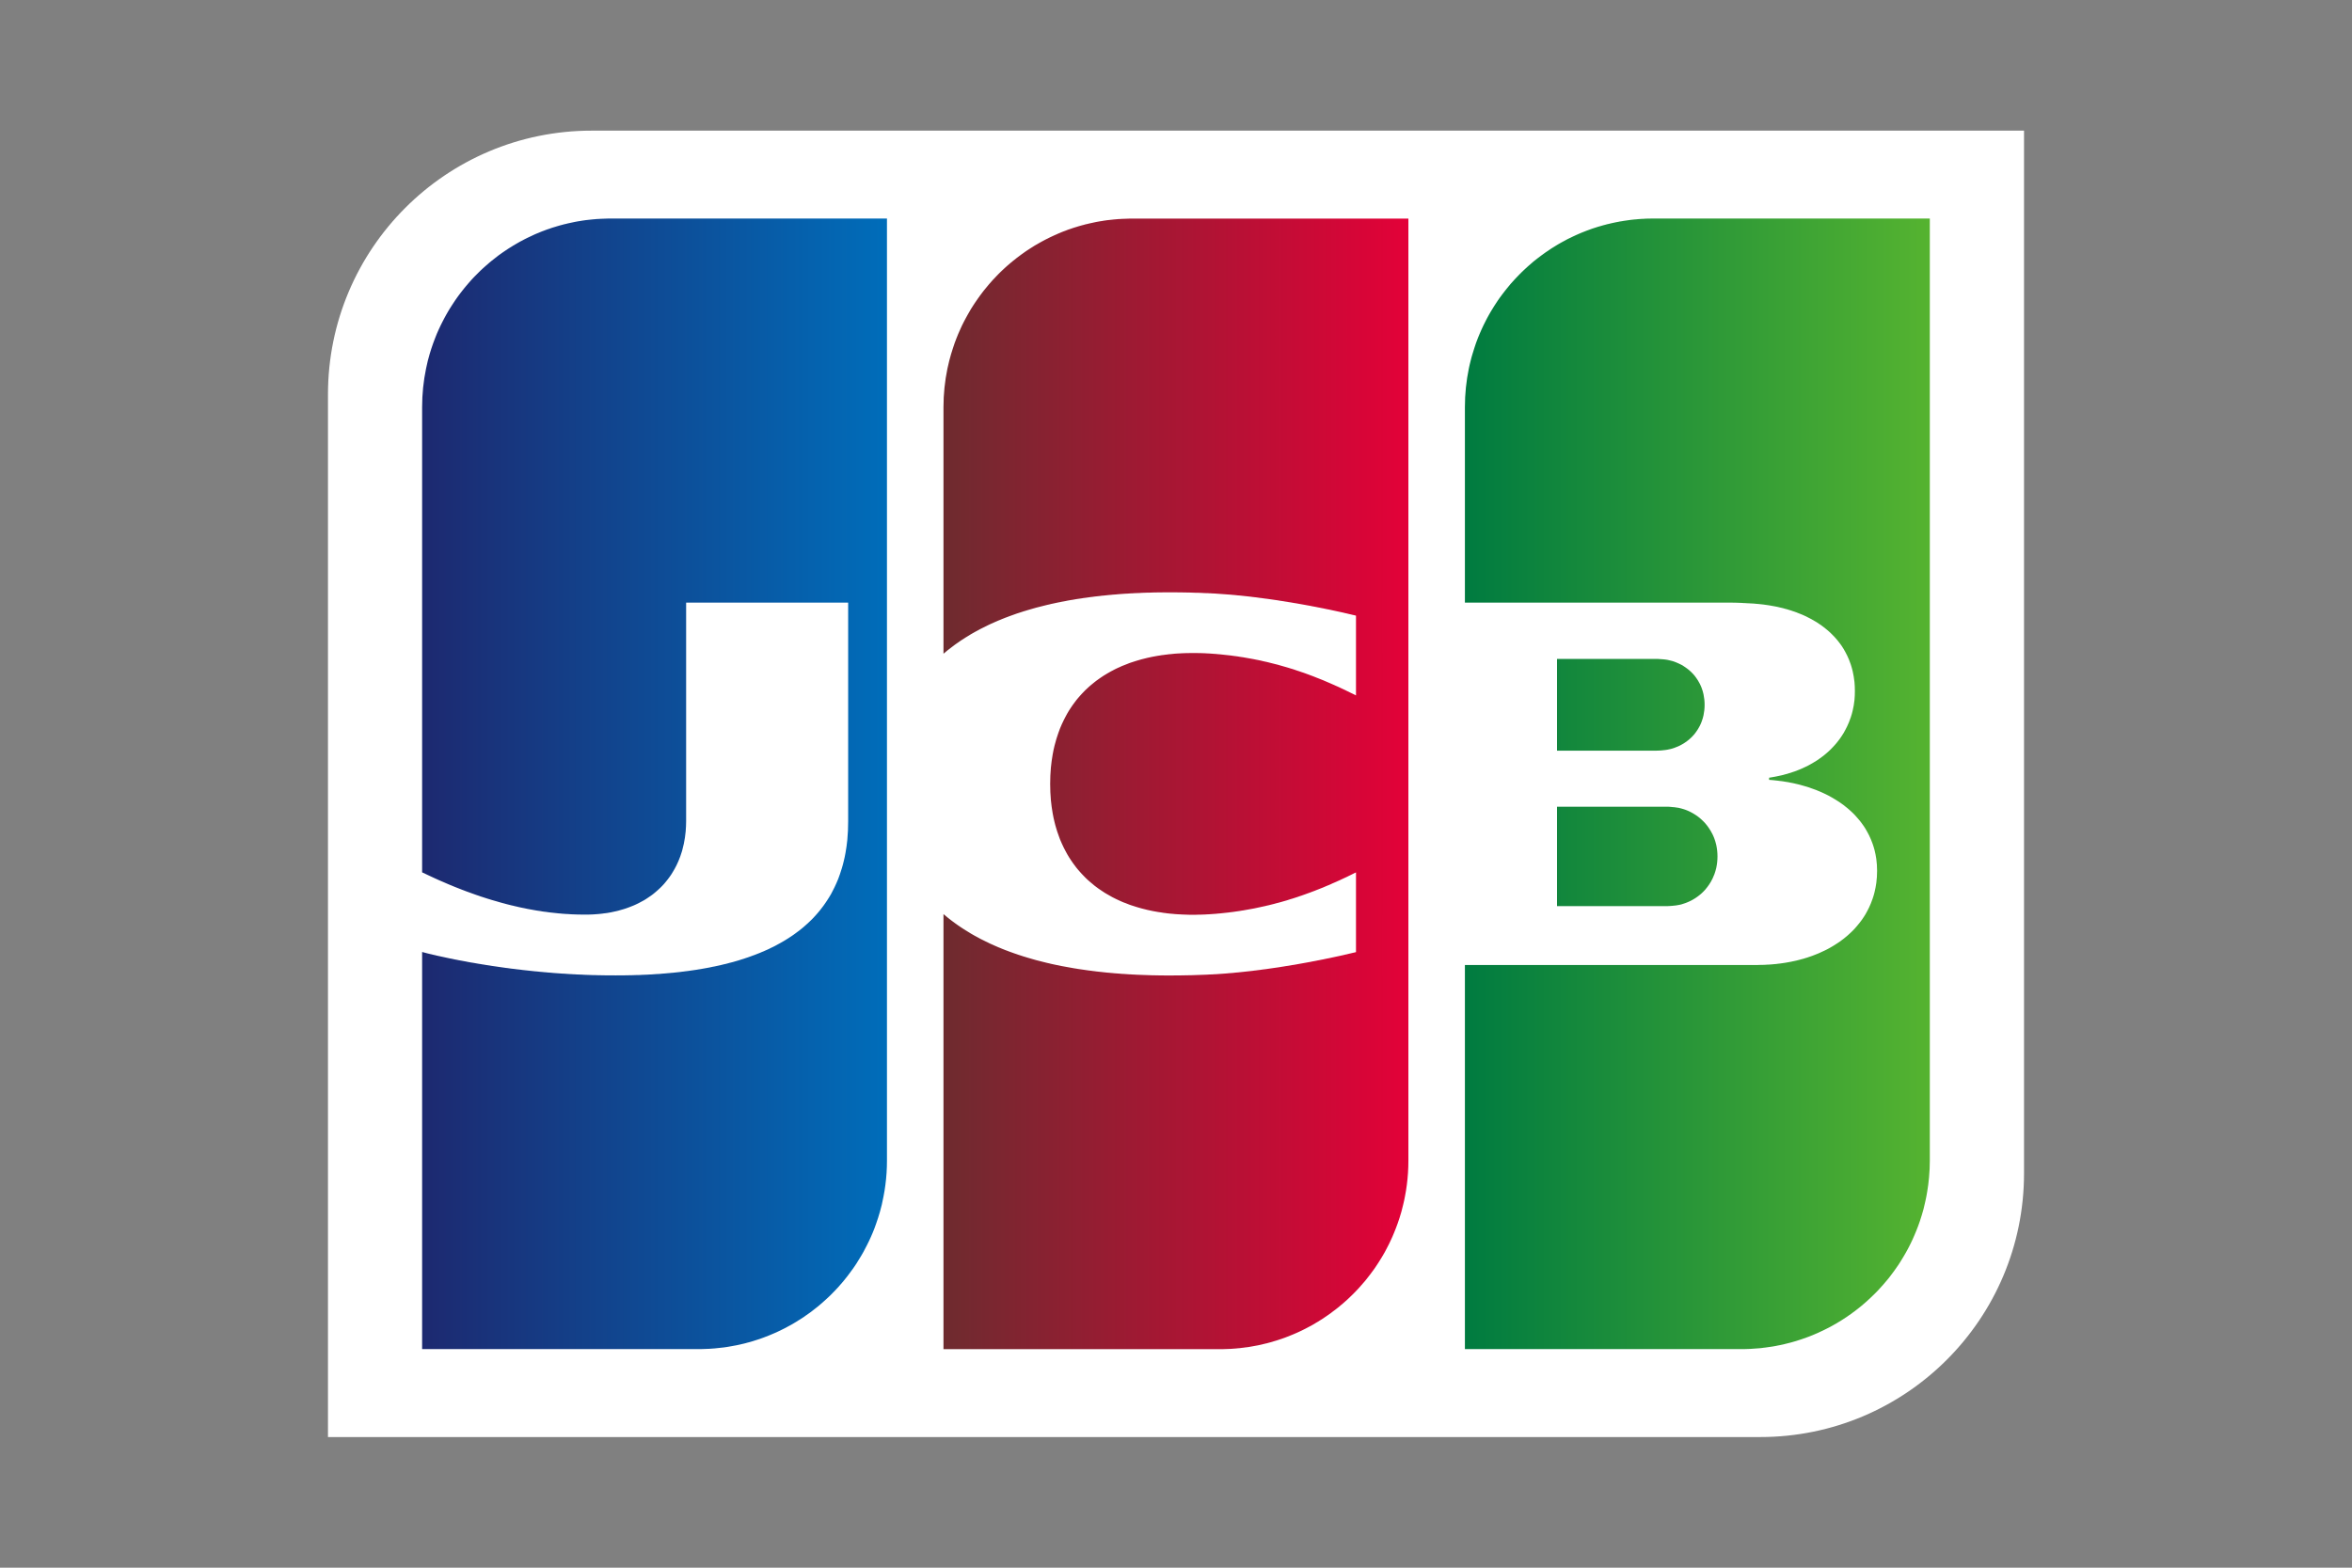 <svg width="36" height="24" viewBox="0 0 36 24" fill="none" xmlns="http://www.w3.org/2000/svg">
<rect x="0" y="0" width="36" height="24" fill="#808080" stroke="none"/>
<path fill-rule="evenodd" clip-rule="evenodd" d="M30.98 17.962C30.98 20.192 29.173 22 26.942 22H5.02V6.039C5.02 3.808 6.827 2 9.058 2L30.98 2V17.962H30.98Z" fill="white"/>
<path fill-rule="evenodd" clip-rule="evenodd" d="M23.832 12.35H23.847H23.875H23.902H23.93H23.958H23.986H24.014H24.041H24.069H24.097H24.125H24.153H24.181H24.209H24.236H24.264H24.292H24.32H24.348H24.376H24.403H24.431H24.459H24.487H24.515H24.543H24.57H24.598H24.626H24.654H24.682H24.71H24.738H24.765H24.793H24.821H24.849H24.877H24.904H24.932H24.96H24.988H25.016H25.044H25.072H25.099H25.127H25.155H25.183H25.211H25.239H25.266H25.294H25.322H25.35H25.378H25.406H25.433H25.461H25.489H25.512L25.517 12.35C25.526 12.351 25.535 12.351 25.545 12.351C25.554 12.352 25.563 12.353 25.573 12.353C25.582 12.354 25.591 12.355 25.601 12.356C25.61 12.356 25.619 12.357 25.628 12.358C25.638 12.36 25.647 12.361 25.656 12.362C25.666 12.363 25.675 12.364 25.684 12.366C25.69 12.367 25.696 12.368 25.701 12.369L25.712 12.372C25.721 12.374 25.73 12.376 25.74 12.379C25.749 12.381 25.758 12.384 25.767 12.387C25.777 12.39 25.786 12.393 25.795 12.396C25.805 12.4 25.814 12.403 25.823 12.407C25.832 12.411 25.842 12.415 25.851 12.419C25.86 12.424 25.87 12.428 25.879 12.433C25.888 12.438 25.898 12.443 25.907 12.448C25.916 12.453 25.925 12.458 25.934 12.464C25.944 12.47 25.953 12.476 25.962 12.482C25.972 12.489 25.981 12.495 25.99 12.502C26 12.509 26.009 12.517 26.018 12.524C26.027 12.532 26.037 12.54 26.046 12.549C26.055 12.557 26.065 12.566 26.074 12.576C26.083 12.585 26.093 12.595 26.102 12.606C26.111 12.617 26.12 12.628 26.129 12.639C26.139 12.652 26.148 12.664 26.157 12.678C26.167 12.692 26.176 12.707 26.185 12.722C26.195 12.739 26.204 12.756 26.213 12.774C26.223 12.795 26.233 12.817 26.241 12.84C26.252 12.87 26.261 12.901 26.269 12.934C26.281 12.99 26.288 13.049 26.288 13.111C26.288 13.173 26.281 13.233 26.269 13.289C26.261 13.322 26.252 13.353 26.241 13.383C26.232 13.406 26.223 13.428 26.213 13.449C26.204 13.467 26.195 13.485 26.185 13.502C26.176 13.517 26.167 13.531 26.157 13.546C26.148 13.559 26.139 13.572 26.129 13.584C26.12 13.595 26.111 13.607 26.102 13.618C26.093 13.628 26.083 13.638 26.074 13.648C26.065 13.657 26.055 13.666 26.046 13.675C26.037 13.683 26.027 13.691 26.018 13.699C26.009 13.706 26 13.714 25.99 13.721C25.981 13.728 25.972 13.734 25.962 13.741C25.953 13.747 25.944 13.753 25.934 13.759C25.925 13.764 25.916 13.77 25.907 13.775C25.898 13.78 25.888 13.785 25.879 13.79C25.87 13.795 25.86 13.799 25.851 13.803C25.842 13.808 25.832 13.812 25.823 13.815C25.814 13.819 25.805 13.823 25.795 13.826C25.786 13.829 25.777 13.832 25.767 13.835C25.758 13.838 25.749 13.841 25.74 13.844C25.73 13.846 25.721 13.848 25.712 13.851L25.701 13.853C25.696 13.854 25.69 13.855 25.684 13.856C25.675 13.858 25.666 13.859 25.656 13.861C25.647 13.862 25.638 13.863 25.628 13.864C25.619 13.865 25.61 13.866 25.601 13.867C25.591 13.868 25.582 13.868 25.573 13.869C25.563 13.87 25.554 13.87 25.545 13.871C25.535 13.871 25.526 13.872 25.517 13.872L25.502 13.872H25.489H25.461H25.433H25.406H25.378H25.35H25.322H25.294H25.266H25.239H25.211H25.183H25.155H25.127H25.099H25.072H25.044H25.016H24.988H24.96H24.932H24.904H24.877H24.849H24.821H24.793H24.765H24.738H24.71H24.682H24.654H24.626H24.598H24.57H24.543H24.515H24.487H24.459H24.431H24.403H24.376H24.348H24.32H24.292H24.264H24.236H24.209H24.181H24.153H24.125H24.097H24.069H24.041H24.014H23.986H23.958H23.93H23.902H23.875H23.847H23.832V12.35ZM26.074 10.628C26.085 10.679 26.091 10.733 26.091 10.79C26.091 10.847 26.085 10.901 26.074 10.952C26.067 10.985 26.057 11.016 26.046 11.046C26.038 11.069 26.028 11.09 26.018 11.111C26.009 11.128 26 11.145 25.99 11.161C25.982 11.175 25.972 11.189 25.962 11.203C25.953 11.215 25.944 11.227 25.935 11.239C25.926 11.249 25.916 11.26 25.907 11.27C25.898 11.28 25.889 11.289 25.879 11.298C25.87 11.306 25.861 11.315 25.851 11.323C25.842 11.33 25.833 11.338 25.823 11.345C25.814 11.352 25.805 11.358 25.795 11.365C25.786 11.371 25.777 11.377 25.768 11.383C25.758 11.389 25.749 11.394 25.74 11.399C25.731 11.404 25.721 11.409 25.712 11.414C25.703 11.418 25.693 11.423 25.684 11.427C25.675 11.431 25.666 11.435 25.656 11.438C25.647 11.442 25.638 11.446 25.628 11.449C25.619 11.452 25.61 11.455 25.601 11.458C25.591 11.461 25.582 11.463 25.573 11.466C25.564 11.468 25.554 11.47 25.545 11.472C25.536 11.474 25.526 11.476 25.517 11.478L25.51 11.479C25.505 11.48 25.498 11.481 25.489 11.482C25.481 11.483 25.472 11.484 25.461 11.485C25.453 11.486 25.443 11.487 25.434 11.488C25.424 11.489 25.415 11.489 25.406 11.49C25.396 11.491 25.387 11.491 25.378 11.491C25.368 11.492 25.359 11.492 25.35 11.492L25.346 11.492H25.322H25.294H25.267H25.239H25.211H25.183H25.155H25.127H25.099H25.072H25.044H25.016H24.988H24.96H24.933H24.905H24.877H24.849H24.821H24.793H24.765H24.738H24.71H24.682H24.654H24.626H24.599H24.571H24.543H24.515H24.487H24.459H24.431H24.404H24.376H24.348H24.32H24.292H24.264H24.237H24.209H24.181H24.153H24.125H24.097H24.07H24.042H24.014H23.986H23.958H23.93H23.902H23.875H23.847H23.832V10.088H23.847H23.875H23.902H23.93H23.958H23.986H24.014H24.042H24.07H24.097H24.125H24.153H24.181H24.209H24.237H24.264H24.292H24.32H24.348H24.376H24.404H24.431H24.459H24.487H24.515H24.543H24.571H24.599H24.626H24.654H24.682H24.71H24.738H24.765H24.793H24.821H24.849H24.877H24.905H24.933H24.96H24.988H25.016H25.044H25.072H25.099H25.127H25.155H25.183H25.211H25.239H25.267H25.294H25.322H25.35H25.362L25.378 10.088C25.387 10.089 25.396 10.089 25.406 10.09C25.415 10.09 25.424 10.091 25.434 10.092C25.443 10.093 25.453 10.094 25.461 10.094C25.472 10.095 25.481 10.096 25.489 10.097C25.498 10.098 25.505 10.099 25.51 10.1L25.517 10.101C25.526 10.103 25.536 10.105 25.545 10.107C25.554 10.109 25.564 10.111 25.573 10.114C25.582 10.116 25.591 10.119 25.601 10.121C25.61 10.124 25.619 10.127 25.628 10.13C25.638 10.134 25.647 10.137 25.656 10.141C25.666 10.145 25.675 10.149 25.684 10.153C25.693 10.157 25.703 10.161 25.712 10.166C25.721 10.17 25.731 10.175 25.74 10.18C25.749 10.186 25.758 10.191 25.768 10.197C25.777 10.203 25.786 10.209 25.795 10.215C25.805 10.221 25.814 10.228 25.823 10.235C25.833 10.242 25.842 10.249 25.851 10.257C25.861 10.265 25.87 10.273 25.879 10.282C25.889 10.291 25.898 10.3 25.907 10.31C25.916 10.32 25.926 10.33 25.935 10.341C25.944 10.353 25.953 10.365 25.962 10.377C25.972 10.391 25.982 10.405 25.99 10.419C26 10.435 26.009 10.452 26.018 10.469C26.028 10.49 26.038 10.511 26.046 10.533C26.057 10.563 26.067 10.595 26.074 10.628ZM29.526 3.346H29.538L29.538 17.769C29.538 17.855 29.534 17.94 29.526 18.024C29.52 18.099 29.51 18.172 29.498 18.244C29.49 18.293 29.481 18.341 29.47 18.389C29.462 18.428 29.453 18.467 29.443 18.505C29.434 18.538 29.425 18.571 29.415 18.603C29.406 18.633 29.397 18.662 29.387 18.691C29.378 18.718 29.369 18.744 29.359 18.77C29.35 18.794 29.341 18.818 29.331 18.842C29.322 18.864 29.313 18.887 29.303 18.909C29.294 18.93 29.285 18.951 29.276 18.971C29.266 18.991 29.257 19.011 29.248 19.03C29.239 19.049 29.229 19.067 29.22 19.086C29.211 19.104 29.201 19.121 29.192 19.139C29.183 19.156 29.174 19.172 29.164 19.189C29.155 19.205 29.146 19.221 29.136 19.237C29.127 19.252 29.118 19.268 29.108 19.283C29.099 19.298 29.09 19.313 29.081 19.327C29.072 19.341 29.062 19.356 29.053 19.37C29.044 19.383 29.034 19.397 29.025 19.41C29.016 19.424 29.006 19.437 28.997 19.45C28.988 19.463 28.979 19.476 28.969 19.488C28.96 19.5 28.951 19.513 28.941 19.525C28.932 19.537 28.923 19.549 28.914 19.561C28.904 19.572 28.895 19.584 28.886 19.595C28.877 19.606 28.867 19.617 28.858 19.628C28.849 19.639 28.839 19.65 28.83 19.661C28.821 19.672 28.811 19.682 28.802 19.692C28.793 19.703 28.784 19.713 28.774 19.723C28.765 19.733 28.756 19.743 28.747 19.753C28.737 19.763 28.728 19.772 28.719 19.782C28.709 19.791 28.7 19.801 28.691 19.81C28.682 19.82 28.672 19.828 28.663 19.837C28.654 19.846 28.645 19.855 28.635 19.864C28.626 19.873 28.617 19.882 28.607 19.89C28.598 19.899 28.589 19.907 28.579 19.916C28.57 19.924 28.561 19.932 28.552 19.94C28.542 19.948 28.533 19.956 28.524 19.964C28.515 19.972 28.505 19.98 28.496 19.988C28.487 19.995 28.477 20.003 28.468 20.011C28.459 20.018 28.45 20.026 28.44 20.033C28.431 20.04 28.422 20.047 28.412 20.055C28.403 20.062 28.394 20.069 28.385 20.076C28.375 20.083 28.366 20.09 28.357 20.096C28.347 20.103 28.338 20.11 28.329 20.117C28.32 20.123 28.31 20.13 28.301 20.136C28.292 20.143 28.282 20.149 28.273 20.156C28.264 20.162 28.255 20.168 28.245 20.174C28.236 20.18 28.227 20.186 28.218 20.192C28.208 20.198 28.199 20.204 28.19 20.21C28.18 20.216 28.171 20.222 28.162 20.228C28.153 20.233 28.143 20.239 28.134 20.244L28.106 20.261C28.097 20.266 28.088 20.272 28.078 20.277C28.069 20.282 28.06 20.288 28.05 20.293C28.041 20.298 28.032 20.303 28.023 20.308C28.013 20.313 28.004 20.318 27.995 20.323C27.985 20.328 27.976 20.333 27.967 20.337C27.958 20.342 27.948 20.347 27.939 20.351C27.93 20.356 27.921 20.361 27.911 20.365C27.902 20.37 27.893 20.374 27.883 20.378L27.855 20.391L27.828 20.404C27.819 20.408 27.809 20.412 27.8 20.416C27.791 20.42 27.781 20.424 27.772 20.428C27.763 20.432 27.753 20.436 27.744 20.44C27.735 20.443 27.726 20.447 27.716 20.451C27.707 20.455 27.698 20.458 27.689 20.462C27.679 20.465 27.67 20.469 27.661 20.472L27.633 20.483C27.623 20.486 27.614 20.489 27.605 20.492C27.596 20.496 27.587 20.499 27.577 20.502C27.568 20.505 27.558 20.508 27.549 20.511L27.521 20.52C27.512 20.523 27.503 20.526 27.494 20.529L27.466 20.537C27.456 20.54 27.447 20.543 27.438 20.545C27.429 20.548 27.419 20.55 27.41 20.553C27.401 20.555 27.392 20.558 27.382 20.56L27.354 20.567L27.326 20.574L27.299 20.581C27.29 20.583 27.28 20.585 27.271 20.587C27.262 20.589 27.252 20.591 27.243 20.593L27.215 20.598L27.187 20.604C27.178 20.605 27.169 20.607 27.16 20.609C27.15 20.611 27.141 20.612 27.132 20.614L27.104 20.618L27.076 20.622L27.048 20.626C27.039 20.628 27.03 20.629 27.02 20.63C27.011 20.631 27.002 20.632 26.992 20.633C26.983 20.634 26.974 20.636 26.965 20.637C26.955 20.638 26.946 20.639 26.937 20.64C26.927 20.64 26.918 20.641 26.909 20.642C26.9 20.643 26.89 20.644 26.881 20.644C26.872 20.645 26.863 20.646 26.853 20.646L26.825 20.648C26.816 20.649 26.807 20.649 26.797 20.65C26.788 20.65 26.779 20.651 26.77 20.651L26.742 20.652L26.714 20.653C26.705 20.653 26.695 20.653 26.686 20.653L26.658 20.653L26.653 20.653H26.631H26.603H26.575H26.547H26.519H26.491H26.463H26.436H26.408H26.38H26.352H26.324H26.296H26.268H26.241H26.213H26.185H26.157H26.129H26.102H26.074H26.046H26.018H25.99H25.962H25.934H25.907H25.879H25.851H25.823H25.795H25.767H25.739H25.712H25.684H25.656H25.628H25.6H25.573H25.545H25.517H25.489H25.461H25.433H25.405H25.378H25.35H25.322H25.294H25.266H25.238H25.21H25.183H25.155H25.127H25.099H25.071H25.044H25.016H24.988H24.96H24.932H24.904H24.876H24.849H24.821H24.793H24.765H24.737H24.709H24.681H24.654H24.626H24.598H24.57H24.542H24.515H24.487H24.459H24.431H24.403H24.375H24.347H24.32H24.292H24.264H24.236H24.208H24.18H24.152H24.125H24.097H24.069H24.041H24.013H23.985H23.958H23.93H23.902H23.874H23.846H23.818H23.791H23.763H23.735H23.707H23.679H23.651H23.623H23.596H23.568H23.54H23.512H23.484H23.456H23.429H23.401H23.373H23.345H23.317H23.289H23.262H23.234H23.206H23.178H23.15H23.122H23.095H23.067H23.039H23.011H22.983H22.955H22.927H22.9H22.872H22.844H22.816H22.788H22.76H22.733H22.705H22.677H22.649H22.621H22.593H22.566H22.538H22.51H22.482H22.422V14.773H22.482H22.51H22.538H22.566H22.593H22.621H22.649H22.677H22.705H22.733H22.76H22.788H22.816H22.844H22.872H22.9H22.927H22.955H22.983H23.011H23.039H23.067H23.095H23.122H23.15H23.178H23.206H23.234H23.262H23.289H23.317H23.345H23.373H23.401H23.429H23.456H23.484H23.512H23.54H23.568H23.596H23.623H23.651H23.679H23.707H23.735H23.763H23.791H23.818H23.846H23.874H23.902H23.93H23.958H23.985H24.013H24.041H24.069H24.097H24.125H24.152H24.18H24.208H24.236H24.264H24.292H24.32H24.347H24.375H24.403H24.431H24.459H24.487H24.515H24.542H24.57H24.598H24.626H24.654H24.681H24.709H24.737H24.765H24.793H24.821H24.849H24.876H24.904H24.932H24.96H24.988H25.016H25.044H25.071H25.099H25.127H25.155H25.183H25.21H25.238H25.266H25.294H25.322H25.35H25.378H25.405H25.433H25.461H25.489H25.517H25.545H25.573H25.6H25.628H25.656H25.684H25.712H25.739H25.767H25.795H25.823H25.851H25.879H25.907H25.934H25.962H25.99H26.018H26.046H26.074H26.102H26.129H26.157H26.185H26.213H26.241H26.268H26.296H26.324H26.352H26.38H26.408H26.436H26.463H26.491H26.519H26.547H26.575H26.603H26.631H26.658H26.686H26.714H26.742H26.77H26.797H26.825H26.853H26.881H26.896L26.909 14.773L26.937 14.772L26.965 14.772C26.974 14.771 26.983 14.771 26.992 14.771C27.002 14.771 27.011 14.77 27.02 14.77L27.048 14.768L27.076 14.767L27.104 14.765L27.132 14.763L27.16 14.76C27.169 14.759 27.178 14.758 27.187 14.758C27.197 14.757 27.206 14.755 27.215 14.754L27.243 14.751C27.252 14.75 27.262 14.749 27.271 14.747C27.28 14.746 27.289 14.745 27.299 14.743C27.308 14.742 27.317 14.74 27.326 14.739L27.354 14.734L27.382 14.729C27.392 14.727 27.401 14.726 27.41 14.724C27.419 14.722 27.429 14.72 27.438 14.718L27.466 14.712C27.475 14.71 27.484 14.708 27.494 14.706C27.503 14.704 27.512 14.701 27.521 14.699C27.531 14.697 27.54 14.694 27.549 14.692C27.559 14.69 27.568 14.687 27.577 14.684C27.586 14.682 27.596 14.679 27.605 14.677C27.614 14.674 27.624 14.671 27.633 14.668L27.661 14.66C27.67 14.657 27.679 14.653 27.689 14.65C27.698 14.647 27.707 14.644 27.716 14.641C27.726 14.638 27.735 14.634 27.744 14.631C27.753 14.627 27.763 14.624 27.772 14.62C27.781 14.617 27.791 14.613 27.8 14.609C27.809 14.606 27.819 14.602 27.828 14.598C27.837 14.594 27.846 14.59 27.855 14.586C27.865 14.582 27.874 14.578 27.883 14.573C27.893 14.569 27.902 14.565 27.911 14.56C27.921 14.556 27.93 14.551 27.939 14.547C27.948 14.542 27.958 14.537 27.967 14.533C27.976 14.528 27.985 14.523 27.995 14.518C28.004 14.513 28.013 14.507 28.023 14.502C28.032 14.497 28.041 14.492 28.05 14.486C28.06 14.48 28.069 14.475 28.078 14.469C28.088 14.463 28.097 14.457 28.106 14.451C28.116 14.445 28.125 14.439 28.134 14.433C28.143 14.427 28.153 14.42 28.162 14.414C28.171 14.407 28.18 14.4 28.19 14.393C28.199 14.386 28.208 14.379 28.218 14.372C28.227 14.365 28.236 14.357 28.245 14.35C28.255 14.342 28.264 14.335 28.273 14.327C28.283 14.319 28.292 14.31 28.301 14.302C28.31 14.294 28.32 14.285 28.329 14.276C28.338 14.267 28.348 14.258 28.357 14.249C28.366 14.239 28.375 14.23 28.385 14.22C28.394 14.21 28.403 14.2 28.412 14.189C28.422 14.178 28.431 14.167 28.44 14.156C28.45 14.145 28.459 14.133 28.468 14.121C28.478 14.109 28.487 14.097 28.496 14.084C28.506 14.07 28.515 14.057 28.524 14.043C28.533 14.028 28.543 14.014 28.552 13.999C28.561 13.982 28.57 13.966 28.579 13.95C28.589 13.931 28.599 13.913 28.607 13.895C28.617 13.874 28.626 13.853 28.635 13.832C28.645 13.807 28.654 13.782 28.663 13.757C28.674 13.726 28.683 13.694 28.691 13.662C28.703 13.615 28.712 13.566 28.719 13.517C28.727 13.457 28.731 13.395 28.731 13.331C28.731 13.269 28.727 13.209 28.719 13.151C28.712 13.103 28.703 13.056 28.691 13.01C28.683 12.979 28.673 12.949 28.663 12.919C28.654 12.895 28.645 12.87 28.635 12.847C28.626 12.826 28.617 12.806 28.607 12.786C28.599 12.768 28.589 12.751 28.579 12.733C28.57 12.717 28.561 12.701 28.552 12.686C28.543 12.671 28.533 12.657 28.524 12.643C28.515 12.63 28.506 12.617 28.496 12.604C28.487 12.591 28.478 12.579 28.468 12.567C28.459 12.556 28.45 12.545 28.44 12.534C28.431 12.523 28.422 12.512 28.412 12.502C28.403 12.492 28.394 12.482 28.385 12.472C28.375 12.463 28.366 12.454 28.357 12.444C28.348 12.435 28.338 12.427 28.329 12.418C28.32 12.41 28.31 12.401 28.301 12.393C28.292 12.385 28.283 12.377 28.273 12.369C28.264 12.362 28.255 12.354 28.245 12.347C28.236 12.34 28.227 12.332 28.218 12.325C28.208 12.318 28.199 12.312 28.19 12.305C28.18 12.298 28.171 12.292 28.162 12.285C28.153 12.279 28.143 12.273 28.134 12.267C28.125 12.261 28.116 12.255 28.106 12.249C28.097 12.243 28.088 12.237 28.078 12.232C28.069 12.226 28.06 12.22 28.05 12.215C28.041 12.21 28.032 12.205 28.023 12.2C28.013 12.194 28.004 12.19 27.995 12.184C27.985 12.18 27.976 12.175 27.967 12.17C27.958 12.165 27.948 12.161 27.939 12.156C27.93 12.152 27.921 12.147 27.911 12.143C27.902 12.139 27.893 12.134 27.883 12.13C27.874 12.126 27.865 12.122 27.855 12.118C27.846 12.114 27.837 12.11 27.828 12.107C27.819 12.103 27.809 12.099 27.8 12.095C27.791 12.092 27.781 12.088 27.772 12.085C27.763 12.081 27.753 12.078 27.744 12.075C27.735 12.071 27.726 12.068 27.716 12.065C27.707 12.062 27.698 12.058 27.689 12.055C27.679 12.052 27.67 12.049 27.661 12.046C27.651 12.043 27.642 12.041 27.633 12.038L27.605 12.03C27.596 12.027 27.586 12.024 27.577 12.022C27.568 12.019 27.559 12.017 27.549 12.014C27.54 12.012 27.531 12.01 27.521 12.007C27.512 12.005 27.503 12.003 27.494 12.001C27.484 11.998 27.475 11.996 27.466 11.994C27.456 11.992 27.447 11.99 27.438 11.988C27.429 11.986 27.419 11.985 27.41 11.983L27.382 11.977L27.354 11.972C27.345 11.971 27.336 11.969 27.326 11.968L27.299 11.963C27.29 11.962 27.28 11.961 27.271 11.959L27.243 11.956L27.215 11.952L27.187 11.949L27.16 11.946L27.132 11.943L27.104 11.941L27.078 11.939L27.078 11.906L27.104 11.902L27.132 11.897C27.141 11.895 27.15 11.894 27.16 11.892L27.187 11.887C27.197 11.885 27.206 11.883 27.215 11.881L27.243 11.875C27.252 11.873 27.262 11.871 27.271 11.869C27.28 11.866 27.29 11.864 27.299 11.862C27.308 11.859 27.317 11.857 27.326 11.854C27.336 11.852 27.345 11.849 27.354 11.847C27.364 11.844 27.373 11.841 27.382 11.838C27.392 11.835 27.401 11.833 27.41 11.83C27.419 11.827 27.429 11.823 27.438 11.82C27.447 11.817 27.456 11.814 27.466 11.811C27.475 11.807 27.484 11.804 27.494 11.801C27.503 11.797 27.512 11.793 27.521 11.79C27.531 11.786 27.54 11.783 27.549 11.779C27.559 11.775 27.568 11.771 27.577 11.767C27.587 11.763 27.596 11.759 27.605 11.754C27.614 11.75 27.624 11.746 27.633 11.741C27.642 11.737 27.651 11.732 27.661 11.728C27.67 11.723 27.679 11.718 27.689 11.713C27.698 11.708 27.707 11.703 27.716 11.698C27.726 11.693 27.735 11.688 27.744 11.682C27.753 11.677 27.763 11.671 27.772 11.665C27.781 11.66 27.791 11.654 27.8 11.648C27.809 11.642 27.819 11.636 27.828 11.63C27.837 11.623 27.846 11.617 27.855 11.61C27.865 11.604 27.874 11.597 27.883 11.59C27.893 11.583 27.902 11.576 27.911 11.569C27.921 11.561 27.93 11.554 27.939 11.546C27.948 11.538 27.958 11.53 27.967 11.522C27.976 11.514 27.986 11.506 27.995 11.497C28.004 11.488 28.014 11.479 28.023 11.47C28.032 11.461 28.041 11.452 28.05 11.442C28.06 11.432 28.069 11.422 28.078 11.412C28.088 11.401 28.097 11.39 28.106 11.38C28.116 11.368 28.125 11.357 28.134 11.345C28.143 11.333 28.153 11.32 28.162 11.308C28.171 11.294 28.181 11.281 28.19 11.267C28.199 11.252 28.209 11.238 28.218 11.223C28.227 11.207 28.236 11.19 28.245 11.174C28.255 11.156 28.264 11.137 28.273 11.119C28.283 11.098 28.292 11.076 28.301 11.055C28.311 11.03 28.32 11.005 28.329 10.979C28.34 10.947 28.349 10.914 28.357 10.88C28.37 10.827 28.379 10.772 28.385 10.716C28.389 10.671 28.391 10.627 28.391 10.581C28.391 10.534 28.389 10.487 28.385 10.442C28.379 10.384 28.369 10.328 28.357 10.274C28.349 10.24 28.339 10.207 28.329 10.175C28.32 10.149 28.311 10.124 28.301 10.099C28.292 10.077 28.283 10.056 28.273 10.036C28.264 10.018 28.255 9.999 28.245 9.982C28.236 9.965 28.227 9.949 28.218 9.934C28.209 9.919 28.199 9.905 28.19 9.89C28.181 9.877 28.171 9.864 28.162 9.851C28.153 9.839 28.143 9.827 28.134 9.815C28.125 9.803 28.116 9.792 28.106 9.781C28.097 9.771 28.088 9.76 28.078 9.75C28.069 9.74 28.06 9.731 28.05 9.721C28.041 9.712 28.032 9.703 28.023 9.694C28.014 9.685 28.004 9.676 27.995 9.668C27.986 9.66 27.976 9.652 27.967 9.644C27.958 9.636 27.948 9.628 27.939 9.621C27.93 9.613 27.921 9.606 27.911 9.599C27.902 9.592 27.893 9.585 27.883 9.578C27.874 9.572 27.865 9.565 27.855 9.559C27.846 9.553 27.837 9.546 27.828 9.54C27.819 9.534 27.809 9.528 27.8 9.522C27.791 9.517 27.781 9.511 27.772 9.506C27.763 9.5 27.753 9.495 27.744 9.49C27.735 9.484 27.726 9.479 27.716 9.474C27.707 9.469 27.698 9.464 27.689 9.46C27.679 9.455 27.67 9.45 27.661 9.446C27.651 9.441 27.642 9.437 27.633 9.432C27.624 9.428 27.614 9.424 27.605 9.419C27.596 9.415 27.587 9.411 27.577 9.407C27.568 9.403 27.559 9.4 27.549 9.396C27.54 9.392 27.531 9.388 27.521 9.385C27.512 9.381 27.503 9.378 27.494 9.374C27.484 9.371 27.475 9.367 27.466 9.364C27.456 9.361 27.447 9.358 27.438 9.355C27.429 9.351 27.419 9.348 27.41 9.345C27.401 9.343 27.392 9.34 27.382 9.337C27.373 9.334 27.364 9.331 27.354 9.328C27.345 9.326 27.336 9.323 27.326 9.321C27.317 9.318 27.308 9.316 27.299 9.313L27.271 9.306C27.262 9.304 27.252 9.302 27.243 9.3C27.234 9.297 27.224 9.295 27.215 9.293L27.187 9.287C27.178 9.285 27.169 9.283 27.16 9.282C27.15 9.28 27.141 9.278 27.132 9.277L27.104 9.272C27.095 9.27 27.085 9.268 27.076 9.267L27.048 9.263L27.02 9.259L26.992 9.255L26.965 9.252L26.937 9.249L26.909 9.246L26.881 9.244L26.853 9.241L26.825 9.239L26.797 9.238L26.787 9.237L26.77 9.236L26.742 9.235L26.714 9.233L26.686 9.232L26.658 9.23L26.631 9.229L26.603 9.228L26.575 9.227L26.547 9.227L26.519 9.226L26.504 9.226H26.491H26.463H26.436H26.408H26.38H26.352H26.324H26.296H26.268H26.241H26.213H26.185H26.157H26.129H26.102H26.074H26.046H26.018H25.99H25.962H25.934H25.907H25.879H25.851H25.823H25.795H25.767H25.739H25.712H25.684H25.656H25.628H25.6H25.573H25.545H25.517H25.489H25.461H25.433H25.405H25.378H25.35H25.322H25.294H25.266H25.238H25.21H25.183H25.155H25.127H25.099H25.071H25.044H25.016H24.988H24.96H24.932H24.904H24.876H24.849H24.821H24.793H24.765H24.737H24.709H24.681H24.654H24.626H24.598H24.57H24.542H24.515H24.487H24.459H24.431H24.403H24.375H24.347H24.32H24.292H24.264H24.236H24.208H24.18H24.152H24.125H24.097H24.069H24.041H24.013H23.985H23.958H23.93H23.902H23.874H23.846H23.818H23.791H23.763H23.735H23.707H23.679H23.651H23.623H23.596H23.568H23.54H23.512H23.484H23.456H23.429H23.401H23.373H23.345H23.317H23.289H23.262H23.234H23.206H23.178H23.15H23.122H23.095H23.067H23.039H23.011H22.983H22.955H22.927H22.9H22.872H22.844H22.816H22.788H22.76H22.733H22.705H22.677H22.649H22.621H22.593H22.566H22.538H22.51H22.482H22.422V6.231C22.422 6.029 22.443 5.832 22.482 5.643C22.49 5.602 22.5 5.562 22.51 5.522C22.518 5.487 22.528 5.453 22.538 5.42C22.546 5.39 22.556 5.36 22.566 5.33C22.574 5.303 22.584 5.276 22.593 5.249C22.602 5.224 22.611 5.199 22.621 5.175C22.63 5.152 22.639 5.129 22.649 5.107C22.658 5.085 22.667 5.064 22.677 5.043C22.686 5.023 22.695 5.003 22.705 4.983C22.714 4.965 22.723 4.946 22.733 4.927C22.742 4.909 22.751 4.892 22.76 4.874C22.77 4.857 22.779 4.84 22.788 4.823C22.797 4.807 22.807 4.791 22.816 4.774C22.825 4.759 22.834 4.743 22.844 4.728C22.853 4.713 22.862 4.698 22.872 4.683C22.881 4.669 22.89 4.655 22.9 4.64C22.909 4.627 22.918 4.613 22.927 4.599C22.937 4.586 22.946 4.572 22.955 4.559C22.964 4.546 22.974 4.534 22.983 4.521C22.992 4.508 23.002 4.496 23.011 4.484C23.02 4.472 23.029 4.459 23.039 4.448C23.048 4.436 23.057 4.424 23.067 4.413C23.076 4.402 23.085 4.39 23.095 4.379C23.104 4.368 23.113 4.357 23.122 4.346C23.131 4.336 23.141 4.325 23.15 4.315C23.159 4.304 23.169 4.294 23.178 4.284C23.187 4.274 23.197 4.264 23.206 4.254C23.215 4.244 23.224 4.234 23.234 4.225C23.243 4.215 23.252 4.206 23.262 4.196C23.271 4.187 23.28 4.178 23.289 4.169C23.299 4.16 23.308 4.15 23.317 4.142C23.326 4.133 23.336 4.124 23.345 4.116C23.354 4.107 23.363 4.098 23.373 4.09C23.382 4.082 23.391 4.073 23.401 4.065C23.41 4.057 23.419 4.049 23.429 4.041C23.438 4.033 23.447 4.025 23.456 4.017C23.466 4.01 23.475 4.002 23.484 3.994C23.494 3.987 23.503 3.979 23.512 3.972L23.54 3.95L23.568 3.929C23.577 3.922 23.586 3.915 23.596 3.908C23.605 3.901 23.614 3.894 23.623 3.888L23.651 3.868C23.661 3.861 23.67 3.855 23.679 3.849L23.707 3.83L23.735 3.811C23.744 3.805 23.753 3.799 23.763 3.793L23.791 3.776C23.8 3.77 23.809 3.765 23.818 3.759C23.828 3.753 23.837 3.748 23.846 3.742C23.855 3.737 23.865 3.731 23.874 3.726C23.883 3.721 23.893 3.716 23.902 3.71C23.911 3.705 23.92 3.7 23.93 3.695C23.939 3.69 23.948 3.685 23.958 3.68C23.967 3.675 23.976 3.67 23.985 3.665C23.995 3.661 24.004 3.656 24.013 3.651C24.023 3.647 24.032 3.642 24.041 3.638L24.069 3.624C24.078 3.62 24.087 3.615 24.097 3.611C24.106 3.607 24.115 3.602 24.125 3.598C24.134 3.594 24.143 3.59 24.152 3.586C24.162 3.582 24.171 3.578 24.18 3.574C24.19 3.57 24.199 3.566 24.208 3.562C24.217 3.559 24.227 3.555 24.236 3.551L24.264 3.54L24.292 3.529C24.301 3.526 24.31 3.522 24.32 3.519C24.329 3.516 24.338 3.513 24.347 3.509C24.357 3.506 24.366 3.503 24.375 3.499C24.384 3.496 24.394 3.493 24.403 3.49L24.431 3.481C24.44 3.478 24.45 3.475 24.459 3.472C24.468 3.47 24.477 3.467 24.487 3.464C24.496 3.461 24.505 3.458 24.515 3.456C24.524 3.453 24.533 3.451 24.542 3.448C24.552 3.446 24.561 3.443 24.57 3.441L24.598 3.433C24.607 3.431 24.616 3.429 24.626 3.427C24.635 3.424 24.644 3.422 24.654 3.42C24.663 3.418 24.672 3.416 24.681 3.414L24.709 3.408L24.737 3.402C24.746 3.4 24.756 3.398 24.765 3.397C24.774 3.395 24.784 3.393 24.793 3.391C24.802 3.39 24.811 3.388 24.821 3.387L24.849 3.382C24.858 3.381 24.867 3.379 24.876 3.378C24.886 3.376 24.895 3.375 24.904 3.374C24.913 3.372 24.923 3.371 24.932 3.37C24.941 3.369 24.951 3.368 24.96 3.366L24.988 3.363C24.997 3.362 25.006 3.361 25.016 3.36C25.025 3.359 25.034 3.359 25.044 3.358L25.071 3.355L25.099 3.353C25.108 3.352 25.118 3.352 25.127 3.351C25.136 3.351 25.145 3.35 25.155 3.35C25.164 3.349 25.173 3.349 25.183 3.348L25.21 3.347C25.22 3.347 25.229 3.347 25.238 3.347C25.248 3.346 25.257 3.346 25.266 3.346C25.276 3.346 25.285 3.346 25.294 3.346L25.301 3.346H25.322H25.35H25.378H25.405H25.433H25.461H25.489H25.517H25.545H25.573H25.6H25.628H25.656H25.684H25.712H25.739H25.767H25.795H25.823H25.851H25.879H25.907H25.934H25.962H25.99H26.018H26.046H26.074H26.102H26.129H26.157H26.185H26.213H26.241H26.268H26.296H26.324H26.352H26.38H26.408H26.436H26.463H26.491H26.519H26.547H26.575H26.603H26.631H26.658H26.686H26.714H26.742H26.77H26.797H26.825H26.853H26.881H26.909H26.937H26.965H26.992H27.02H27.048H27.076H27.104H27.132H27.16H27.187H27.215H27.243H27.271H27.299H27.326H27.354H27.382H27.41H27.438H27.466H27.494H27.521H27.549H27.577H27.605H27.633H27.661H27.689H27.716H27.744H27.772H27.8H27.828H27.855H27.883H27.911H27.939H27.967H27.995H28.023H28.05H28.078H28.106H28.134H28.162H28.19H28.218H28.245H28.273H28.301H28.329H28.357H28.385H28.412H28.44H28.468H28.496H28.524H28.552H28.579H28.607H28.635H28.663H28.691H28.719H28.747H28.774H28.802H28.83H28.858H28.886H28.914H28.941H28.969H28.997H29.025H29.053H29.081H29.108H29.136H29.164H29.192H29.22H29.248H29.276H29.303H29.331H29.359H29.387H29.415H29.443H29.47H29.498H29.526V3.346Z" fill="url(#paint0_linear_1928_15132)"/>
<path fill-rule="evenodd" clip-rule="evenodd" d="M6.521 13.383C6.501 13.374 6.481 13.364 6.461 13.355V6.231C6.461 6.03 6.482 5.833 6.521 5.644C6.529 5.603 6.538 5.563 6.548 5.523C6.557 5.489 6.566 5.455 6.576 5.421C6.585 5.391 6.594 5.361 6.604 5.331C6.613 5.304 6.622 5.277 6.632 5.25C6.641 5.226 6.65 5.201 6.66 5.176C6.669 5.154 6.678 5.131 6.687 5.108C6.696 5.087 6.706 5.066 6.715 5.045C6.724 5.025 6.734 5.005 6.743 4.985C6.752 4.966 6.761 4.947 6.771 4.929C6.78 4.911 6.789 4.893 6.799 4.875C6.808 4.858 6.817 4.841 6.826 4.825C6.835 4.808 6.845 4.792 6.854 4.776C6.863 4.76 6.872 4.745 6.882 4.729C6.891 4.714 6.9 4.699 6.91 4.685C6.919 4.67 6.928 4.656 6.938 4.642C6.947 4.628 6.956 4.614 6.965 4.601C6.975 4.587 6.984 4.574 6.993 4.561C7.002 4.548 7.012 4.535 7.021 4.522C7.03 4.51 7.039 4.498 7.049 4.485C7.058 4.473 7.067 4.461 7.077 4.449C7.086 4.437 7.095 4.426 7.104 4.415C7.113 4.403 7.123 4.392 7.132 4.381C7.141 4.37 7.151 4.359 7.16 4.348C7.169 4.337 7.178 4.327 7.188 4.316C7.197 4.306 7.206 4.295 7.215 4.285C7.225 4.275 7.234 4.265 7.243 4.255C7.252 4.246 7.262 4.236 7.271 4.226C7.28 4.217 7.289 4.207 7.299 4.198C7.308 4.189 7.317 4.179 7.327 4.17C7.336 4.161 7.345 4.152 7.354 4.143C7.364 4.134 7.373 4.126 7.382 4.117C7.391 4.109 7.401 4.1 7.41 4.092C7.419 4.083 7.429 4.075 7.438 4.067C7.447 4.059 7.456 4.051 7.466 4.043C7.475 4.035 7.484 4.027 7.493 4.019C7.503 4.011 7.512 4.004 7.521 3.996C7.53 3.988 7.54 3.981 7.549 3.974C7.558 3.966 7.567 3.959 7.577 3.952C7.586 3.944 7.595 3.937 7.605 3.93C7.614 3.923 7.623 3.916 7.632 3.909L7.66 3.889C7.669 3.883 7.679 3.876 7.688 3.869C7.697 3.863 7.706 3.856 7.716 3.85C7.725 3.844 7.734 3.837 7.744 3.831C7.753 3.825 7.762 3.819 7.771 3.813C7.781 3.807 7.79 3.801 7.799 3.795C7.808 3.789 7.818 3.783 7.827 3.778C7.836 3.772 7.845 3.766 7.855 3.76C7.864 3.755 7.873 3.749 7.882 3.744C7.892 3.738 7.901 3.733 7.91 3.728C7.919 3.722 7.929 3.717 7.938 3.712C7.947 3.707 7.957 3.702 7.966 3.696C7.975 3.691 7.984 3.687 7.994 3.682C8.003 3.677 8.012 3.672 8.021 3.667C8.031 3.662 8.04 3.658 8.049 3.653L8.077 3.639C8.086 3.634 8.096 3.63 8.105 3.626C8.114 3.621 8.123 3.617 8.133 3.613C8.142 3.608 8.151 3.604 8.16 3.6C8.17 3.595 8.179 3.591 8.188 3.587C8.197 3.583 8.207 3.579 8.216 3.575C8.225 3.571 8.235 3.568 8.244 3.564L8.272 3.552L8.299 3.541L8.327 3.531C8.336 3.527 8.346 3.524 8.355 3.52C8.364 3.517 8.374 3.514 8.383 3.51C8.392 3.507 8.401 3.504 8.411 3.501L8.438 3.491L8.466 3.482C8.475 3.479 8.485 3.476 8.494 3.474C8.503 3.471 8.512 3.468 8.522 3.465C8.531 3.462 8.54 3.46 8.55 3.457C8.559 3.454 8.568 3.452 8.577 3.449L8.605 3.442C8.614 3.439 8.624 3.437 8.633 3.434C8.642 3.432 8.651 3.43 8.661 3.428C8.67 3.425 8.679 3.423 8.688 3.421C8.698 3.419 8.707 3.417 8.716 3.415L8.744 3.409C8.753 3.407 8.763 3.405 8.772 3.403C8.781 3.401 8.79 3.399 8.8 3.397C8.809 3.396 8.818 3.394 8.827 3.392C8.837 3.39 8.846 3.389 8.855 3.387L8.883 3.383C8.892 3.381 8.902 3.38 8.911 3.378C8.92 3.377 8.929 3.376 8.939 3.374C8.948 3.373 8.957 3.372 8.966 3.37L8.994 3.367L9.022 3.364C9.031 3.363 9.04 3.362 9.05 3.361C9.059 3.36 9.068 3.359 9.078 3.358L9.105 3.356C9.115 3.355 9.124 3.354 9.133 3.353C9.142 3.353 9.152 3.352 9.161 3.352C9.17 3.351 9.179 3.35 9.189 3.35C9.198 3.349 9.207 3.349 9.217 3.349L9.244 3.348C9.254 3.347 9.263 3.347 9.272 3.347C9.281 3.346 9.291 3.346 9.3 3.346C9.309 3.346 9.318 3.346 9.328 3.346L9.34 3.346H9.356H9.383H9.411H9.439H9.467H9.494H9.522H9.55H9.578H9.606H9.633H9.661H9.689H9.717H9.745H9.772H9.8H9.828H9.856H9.884H9.911H9.939H9.967H9.995H10.023H10.05H10.078H10.106H10.134H10.162H10.189H10.217H10.245H10.273H10.3H10.328H10.356H10.384H10.412H10.44H10.467H10.495H10.523H10.551H10.578H10.606H10.634H10.662H10.69H10.717H10.745H10.773H10.801H10.829H10.856H10.884H10.912H10.94H10.967H10.995H11.023H11.051H11.079H11.107H11.134H11.162H11.19H11.218H11.245H11.273H11.301H11.329H11.357H11.384H11.412H11.44H11.468H11.496H11.523H11.551H11.579H11.607H11.635H11.662H11.69H11.718H11.746H11.774H11.801H11.829H11.857H11.885H11.912H11.94H11.968H11.996H12.024H12.051H12.079H12.107H12.135H12.163H12.19H12.218H12.246H12.274H12.302H12.329H12.357H12.385H12.413H12.441H12.468H12.496H12.524H12.552H12.579H12.607H12.635H12.663H12.691H12.719H12.746H12.774H12.802H12.83H12.857H12.885H12.913H12.941H12.969H12.996H13.024H13.052H13.08H13.108H13.135H13.163H13.191H13.219H13.246H13.274H13.302H13.33H13.358H13.386H13.413H13.441H13.469H13.497H13.524H13.552H13.576V17.769C13.576 17.894 13.568 18.018 13.552 18.139C13.545 18.198 13.535 18.255 13.524 18.312C13.516 18.356 13.507 18.399 13.497 18.442C13.488 18.478 13.479 18.514 13.469 18.549C13.46 18.581 13.451 18.612 13.441 18.642C13.432 18.67 13.423 18.698 13.413 18.725C13.404 18.751 13.395 18.776 13.386 18.801C13.377 18.824 13.367 18.848 13.358 18.871C13.349 18.892 13.339 18.914 13.33 18.936C13.321 18.956 13.312 18.976 13.302 18.997C13.293 19.016 13.284 19.035 13.274 19.054C13.265 19.072 13.256 19.09 13.246 19.108C13.237 19.125 13.228 19.143 13.219 19.16C13.21 19.176 13.2 19.193 13.191 19.209C13.182 19.225 13.173 19.241 13.163 19.256C13.154 19.271 13.145 19.286 13.135 19.301C13.126 19.316 13.117 19.33 13.108 19.345C13.098 19.359 13.089 19.373 13.08 19.387C13.071 19.4 13.061 19.413 13.052 19.427C13.043 19.44 13.034 19.453 13.024 19.465C13.015 19.478 13.006 19.491 12.996 19.503C12.987 19.515 12.978 19.527 12.969 19.539C12.959 19.551 12.95 19.563 12.941 19.574C12.932 19.586 12.922 19.597 12.913 19.609C12.904 19.62 12.895 19.631 12.885 19.642C12.876 19.652 12.867 19.663 12.857 19.674C12.848 19.684 12.839 19.695 12.83 19.705C12.82 19.715 12.811 19.725 12.802 19.735C12.793 19.745 12.783 19.755 12.774 19.765C12.765 19.774 12.756 19.784 12.746 19.793C12.737 19.802 12.728 19.812 12.719 19.821C12.709 19.83 12.7 19.839 12.691 19.848C12.681 19.857 12.672 19.866 12.663 19.874C12.654 19.883 12.644 19.892 12.635 19.9C12.626 19.909 12.617 19.917 12.607 19.925C12.598 19.933 12.589 19.942 12.579 19.95C12.57 19.958 12.561 19.965 12.552 19.973C12.543 19.981 12.533 19.989 12.524 19.997C12.515 20.004 12.505 20.012 12.496 20.019C12.487 20.026 12.478 20.034 12.468 20.041C12.459 20.048 12.45 20.055 12.441 20.062C12.431 20.07 12.422 20.077 12.413 20.084C12.404 20.09 12.394 20.097 12.385 20.104C12.376 20.111 12.367 20.117 12.357 20.124C12.348 20.131 12.339 20.137 12.329 20.143C12.32 20.15 12.311 20.156 12.302 20.163C12.292 20.169 12.283 20.175 12.274 20.181C12.264 20.187 12.255 20.193 12.246 20.199C12.237 20.205 12.227 20.211 12.218 20.216C12.209 20.222 12.2 20.228 12.19 20.234C12.181 20.239 12.172 20.245 12.163 20.25C12.153 20.256 12.144 20.261 12.135 20.267C12.126 20.272 12.116 20.277 12.107 20.283C12.098 20.288 12.088 20.293 12.079 20.298C12.07 20.303 12.061 20.308 12.051 20.313L12.024 20.328C12.014 20.333 12.005 20.337 11.996 20.342C11.987 20.347 11.977 20.352 11.968 20.356C11.959 20.361 11.95 20.365 11.94 20.37C11.931 20.374 11.922 20.378 11.912 20.383C11.903 20.387 11.894 20.392 11.885 20.396C11.876 20.4 11.866 20.404 11.857 20.408L11.829 20.42L11.801 20.432C11.792 20.436 11.783 20.44 11.774 20.443C11.764 20.447 11.755 20.451 11.746 20.455C11.736 20.458 11.727 20.462 11.718 20.465C11.709 20.469 11.699 20.472 11.69 20.476C11.681 20.479 11.672 20.483 11.662 20.486L11.635 20.496L11.607 20.505C11.598 20.508 11.588 20.511 11.579 20.514C11.57 20.517 11.56 20.52 11.551 20.523C11.542 20.526 11.533 20.529 11.523 20.532L11.496 20.54L11.468 20.548C11.459 20.55 11.449 20.553 11.44 20.555C11.431 20.558 11.421 20.56 11.412 20.563C11.403 20.565 11.394 20.567 11.384 20.57C11.375 20.572 11.366 20.574 11.357 20.576L11.329 20.583L11.301 20.589C11.292 20.591 11.283 20.593 11.273 20.595C11.264 20.597 11.255 20.598 11.245 20.6C11.236 20.602 11.227 20.604 11.218 20.605L11.19 20.61C11.181 20.612 11.171 20.613 11.162 20.615C11.153 20.616 11.144 20.618 11.134 20.62C11.125 20.621 11.116 20.622 11.107 20.624L11.079 20.628C11.069 20.629 11.06 20.63 11.051 20.631C11.042 20.632 11.032 20.633 11.023 20.634C11.014 20.635 11.005 20.637 10.995 20.637C10.986 20.639 10.977 20.639 10.967 20.64L10.94 20.643C10.93 20.643 10.921 20.644 10.912 20.645C10.903 20.646 10.893 20.646 10.884 20.647L10.856 20.649L10.829 20.65C10.819 20.651 10.81 20.651 10.801 20.651C10.791 20.651 10.782 20.652 10.773 20.652C10.764 20.652 10.754 20.653 10.745 20.653L10.717 20.653C10.709 20.653 10.7 20.653 10.692 20.653H10.69H10.662H10.634H10.606H10.578H10.551H10.523H10.495H10.467H10.44H10.412H10.384H10.356H10.328H10.3H10.273H10.245H10.217H10.189H10.162H10.134H10.106H10.078H10.05H10.023H9.995H9.967H9.939H9.911H9.884H9.856H9.828H9.8H9.772H9.745H9.717H9.689H9.661H9.633H9.606H9.578H9.55H9.522H9.494H9.467H9.439H9.411H9.383H9.356H9.328H9.3H9.272H9.244H9.217H9.189H9.161H9.133H9.105H9.078H9.05H9.022H8.994H8.966H8.939H8.911H8.883H8.855H8.827H8.8H8.772H8.744H8.716H8.688H8.661H8.633H8.605H8.577H8.55H8.522H8.494H8.466H8.438H8.411H8.383H8.355H8.327H8.299H8.272H8.244H8.216H8.188H8.16H8.133H8.105H8.077H8.049H8.021H7.994H7.966H7.938H7.91H7.882H7.855H7.827H7.799H7.771H7.744H7.716H7.688H7.66H7.632H7.605H7.577H7.549H7.521H7.493H7.466H7.438H7.41H7.382H7.354H7.327H7.299H7.271H7.243H7.215H7.188H7.16H7.132H7.104H7.077H7.049H7.021H6.993H6.965H6.938H6.91H6.882H6.854H6.826H6.799H6.771H6.743H6.715H6.687H6.66H6.632H6.604H6.576H6.548H6.521H6.461V14.574C6.461 14.574 6.481 14.58 6.521 14.59L6.548 14.597L6.576 14.604L6.604 14.61L6.632 14.617L6.66 14.623L6.687 14.63L6.715 14.636L6.743 14.642L6.771 14.648L6.799 14.654L6.826 14.66L6.854 14.666L6.882 14.672L6.91 14.677L6.938 14.683L6.965 14.689L6.993 14.694L7.021 14.7L7.049 14.705L7.077 14.71L7.104 14.715L7.132 14.72L7.16 14.726L7.188 14.731L7.215 14.736L7.243 14.74L7.271 14.745L7.299 14.75L7.327 14.755L7.354 14.759L7.382 14.764L7.41 14.768L7.438 14.773L7.466 14.777L7.493 14.781L7.521 14.786L7.549 14.79L7.577 14.794L7.605 14.798L7.632 14.802L7.66 14.806L7.688 14.81L7.716 14.814L7.744 14.818L7.771 14.821L7.799 14.825L7.827 14.829L7.855 14.832L7.882 14.835L7.91 14.839L7.938 14.842L7.966 14.845L7.994 14.849L8.021 14.852L8.049 14.855L8.077 14.858L8.105 14.861L8.133 14.864L8.16 14.867L8.188 14.87L8.216 14.872L8.244 14.875L8.272 14.878L8.299 14.88L8.327 14.883L8.355 14.885L8.383 14.888L8.411 14.89L8.438 14.892L8.466 14.895L8.494 14.897L8.522 14.899L8.55 14.901L8.577 14.903L8.605 14.905L8.633 14.906L8.661 14.908L8.688 14.91L8.716 14.912L8.744 14.913L8.772 14.915L8.8 14.916L8.827 14.918L8.855 14.919L8.883 14.92L8.911 14.921L8.939 14.923L8.966 14.924L8.994 14.925L9.022 14.926L9.05 14.927L9.078 14.928L9.105 14.928L9.133 14.929L9.161 14.93L9.189 14.93L9.217 14.931L9.244 14.931L9.272 14.932L9.3 14.932L9.328 14.932L9.356 14.932L9.383 14.932L9.411 14.932L9.422 14.933L9.439 14.932L9.467 14.932L9.494 14.932L9.522 14.932L9.55 14.932L9.578 14.931L9.606 14.931L9.633 14.93L9.661 14.93L9.689 14.929L9.717 14.928L9.745 14.927L9.772 14.927L9.8 14.926L9.828 14.924L9.856 14.923L9.884 14.922L9.911 14.921L9.939 14.919L9.967 14.918L9.995 14.916L10.023 14.914L10.05 14.912L10.078 14.911L10.106 14.909L10.134 14.906L10.162 14.904L10.189 14.902L10.217 14.899L10.245 14.897L10.273 14.894L10.3 14.892L10.328 14.889L10.356 14.886L10.384 14.883L10.412 14.88L10.44 14.876L10.467 14.873L10.495 14.869L10.523 14.866L10.551 14.862L10.578 14.858C10.588 14.857 10.597 14.855 10.606 14.854L10.634 14.85L10.662 14.846L10.69 14.841C10.699 14.84 10.708 14.838 10.717 14.837L10.745 14.832C10.754 14.83 10.764 14.829 10.773 14.827C10.782 14.826 10.791 14.824 10.801 14.822L10.829 14.817L10.856 14.812L10.884 14.806C10.893 14.804 10.903 14.802 10.912 14.8L10.94 14.795L10.967 14.789C10.977 14.787 10.986 14.785 10.995 14.783L11.023 14.777C11.032 14.774 11.042 14.772 11.051 14.77C11.06 14.768 11.069 14.766 11.079 14.763L11.107 14.757C11.116 14.754 11.125 14.752 11.134 14.75C11.144 14.747 11.153 14.745 11.162 14.742L11.19 14.735C11.199 14.732 11.209 14.73 11.218 14.728C11.227 14.725 11.236 14.722 11.245 14.72L11.273 14.712C11.283 14.709 11.292 14.706 11.301 14.704L11.329 14.695L11.357 14.686C11.366 14.683 11.375 14.681 11.384 14.678L11.412 14.668L11.44 14.659C11.449 14.656 11.459 14.653 11.468 14.649C11.477 14.646 11.486 14.643 11.496 14.639L11.523 14.629C11.533 14.626 11.542 14.623 11.551 14.619C11.56 14.616 11.57 14.612 11.579 14.608C11.588 14.604 11.598 14.601 11.607 14.597L11.635 14.586L11.662 14.574C11.672 14.57 11.681 14.567 11.69 14.563C11.7 14.559 11.709 14.554 11.718 14.55L11.746 14.538L11.774 14.525C11.783 14.52 11.792 14.516 11.801 14.511C11.811 14.507 11.82 14.502 11.829 14.498C11.838 14.493 11.848 14.488 11.857 14.484C11.866 14.479 11.876 14.474 11.885 14.469C11.894 14.464 11.903 14.459 11.912 14.454C11.922 14.449 11.931 14.444 11.94 14.439C11.95 14.434 11.959 14.428 11.968 14.423C11.977 14.418 11.987 14.412 11.996 14.407C12.005 14.401 12.014 14.396 12.024 14.39C12.033 14.385 12.042 14.379 12.051 14.373C12.061 14.367 12.07 14.361 12.079 14.355C12.089 14.349 12.098 14.343 12.107 14.337C12.116 14.331 12.126 14.324 12.135 14.318C12.144 14.312 12.153 14.305 12.163 14.298C12.172 14.292 12.181 14.285 12.19 14.278C12.2 14.271 12.209 14.264 12.218 14.257C12.227 14.25 12.237 14.243 12.246 14.236C12.255 14.228 12.265 14.221 12.274 14.213C12.283 14.206 12.292 14.198 12.302 14.19C12.311 14.182 12.32 14.174 12.329 14.166C12.339 14.158 12.348 14.149 12.357 14.141C12.367 14.132 12.376 14.124 12.385 14.115C12.394 14.106 12.404 14.097 12.413 14.088C12.422 14.079 12.431 14.069 12.441 14.06C12.45 14.05 12.459 14.041 12.468 14.031C12.478 14.021 12.487 14.01 12.496 14C12.506 13.989 12.515 13.979 12.524 13.968C12.533 13.957 12.543 13.946 12.552 13.934C12.561 13.923 12.57 13.911 12.579 13.899C12.589 13.887 12.598 13.874 12.607 13.862C12.617 13.849 12.626 13.835 12.635 13.822C12.645 13.808 12.654 13.794 12.663 13.78C12.672 13.766 12.682 13.751 12.691 13.736C12.7 13.72 12.71 13.704 12.719 13.689C12.728 13.672 12.737 13.655 12.746 13.637C12.756 13.619 12.765 13.601 12.774 13.582C12.784 13.562 12.793 13.542 12.802 13.521C12.812 13.499 12.821 13.477 12.83 13.455C12.839 13.43 12.849 13.405 12.857 13.38C12.867 13.351 12.877 13.322 12.885 13.293C12.895 13.259 12.905 13.225 12.913 13.19C12.924 13.147 12.933 13.104 12.941 13.059C12.953 12.994 12.962 12.928 12.969 12.86C12.978 12.766 12.982 12.67 12.982 12.573V9.226H12.969H12.941H12.913H12.885H12.857H12.83H12.802H12.774H12.746H12.719H12.691H12.663H12.635H12.607H12.579H12.552H12.524H12.496H12.468H12.441H12.413H12.385H12.357H12.329H12.302H12.274H12.246H12.218H12.19H12.163H12.135H12.107H12.079H12.051H12.024H11.996H11.968H11.94H11.912H11.885H11.857H11.829H11.801H11.774H11.746H11.718H11.69H11.662H11.635H11.607H11.579H11.551H11.523H11.496H11.468H11.44H11.412H11.384H11.357H11.329H11.301H11.273H11.245H11.218H11.19H11.162H11.134H11.107H11.079H11.051H11.023H10.995H10.967H10.94H10.912H10.884H10.856H10.829H10.801H10.773H10.745H10.717H10.69H10.662H10.634H10.606H10.578H10.551H10.523H10.502V12.573C10.502 12.625 10.499 12.677 10.495 12.728C10.489 12.792 10.48 12.855 10.467 12.916C10.459 12.954 10.45 12.991 10.44 13.027C10.431 13.056 10.422 13.084 10.412 13.112C10.403 13.136 10.394 13.159 10.384 13.183C10.375 13.203 10.366 13.224 10.356 13.244C10.347 13.262 10.338 13.28 10.328 13.298C10.319 13.314 10.31 13.33 10.3 13.346C10.291 13.361 10.282 13.375 10.273 13.39C10.264 13.403 10.254 13.417 10.245 13.43C10.236 13.443 10.227 13.455 10.217 13.467C10.208 13.479 10.199 13.49 10.189 13.502C10.18 13.512 10.171 13.523 10.162 13.534C10.152 13.544 10.143 13.554 10.134 13.564C10.125 13.573 10.115 13.582 10.106 13.592C10.097 13.601 10.088 13.61 10.078 13.618C10.069 13.627 10.06 13.635 10.05 13.643C10.041 13.651 10.032 13.659 10.023 13.666C10.013 13.674 10.004 13.681 9.995 13.689C9.986 13.696 9.976 13.703 9.967 13.71C9.958 13.716 9.949 13.723 9.939 13.729C9.93 13.736 9.921 13.742 9.911 13.748C9.902 13.754 9.893 13.76 9.884 13.766C9.874 13.771 9.865 13.777 9.856 13.783C9.847 13.788 9.837 13.793 9.828 13.798C9.819 13.803 9.81 13.808 9.8 13.813C9.791 13.818 9.782 13.823 9.772 13.828C9.763 13.832 9.754 13.837 9.745 13.841C9.735 13.845 9.726 13.85 9.717 13.854C9.708 13.858 9.698 13.862 9.689 13.866C9.68 13.87 9.671 13.874 9.661 13.877C9.652 13.881 9.643 13.885 9.633 13.888C9.624 13.892 9.615 13.895 9.606 13.898C9.596 13.902 9.587 13.905 9.578 13.908C9.569 13.911 9.559 13.914 9.55 13.917C9.541 13.92 9.532 13.923 9.522 13.925C9.513 13.928 9.504 13.931 9.494 13.933C9.485 13.936 9.476 13.938 9.467 13.941C9.457 13.943 9.448 13.945 9.439 13.948C9.43 13.95 9.42 13.952 9.411 13.954C9.402 13.956 9.393 13.958 9.383 13.96C9.374 13.962 9.365 13.964 9.356 13.966C9.346 13.967 9.337 13.969 9.328 13.971C9.319 13.972 9.309 13.974 9.3 13.976L9.272 13.98C9.263 13.981 9.254 13.982 9.244 13.983C9.235 13.985 9.226 13.986 9.217 13.987L9.189 13.99C9.18 13.991 9.17 13.992 9.161 13.993C9.152 13.993 9.143 13.994 9.133 13.995C9.124 13.996 9.115 13.996 9.105 13.997C9.096 13.998 9.087 13.998 9.078 13.999C9.068 13.999 9.059 14 9.05 14C9.041 14 9.031 14.001 9.022 14.001L8.994 14.002C8.985 14.002 8.976 14.002 8.966 14.002L8.956 14.002L8.939 14.002L8.911 14.002L8.883 14.001L8.855 14.001L8.827 14L8.8 13.999L8.772 13.998L8.744 13.997L8.716 13.995L8.688 13.993L8.661 13.992L8.633 13.99L8.605 13.988L8.577 13.985L8.55 13.983L8.522 13.98L8.494 13.977L8.466 13.974L8.438 13.971L8.411 13.968L8.383 13.964L8.355 13.96L8.327 13.957L8.299 13.953L8.272 13.948L8.244 13.944L8.216 13.94L8.188 13.935L8.16 13.93L8.133 13.925L8.105 13.92L8.077 13.915L8.049 13.909L8.021 13.903L7.994 13.898L7.966 13.892L7.938 13.886L7.91 13.879L7.882 13.873L7.855 13.866L7.827 13.86L7.799 13.853L7.771 13.846L7.744 13.839L7.716 13.831L7.688 13.824L7.66 13.816L7.632 13.808L7.605 13.8L7.577 13.792L7.549 13.784L7.521 13.776L7.493 13.767L7.466 13.759L7.438 13.75L7.41 13.741L7.382 13.732L7.354 13.723L7.327 13.713L7.299 13.704L7.271 13.694L7.243 13.684L7.215 13.674L7.188 13.664L7.16 13.654L7.132 13.644L7.104 13.633L7.077 13.623L7.049 13.612L7.021 13.601L6.993 13.59L6.965 13.579L6.938 13.568L6.91 13.556L6.882 13.545L6.854 13.533L6.826 13.521L6.799 13.509L6.771 13.497L6.743 13.485L6.715 13.473L6.687 13.46L6.66 13.448L6.632 13.435L6.604 13.422L6.576 13.409L6.548 13.396L6.521 13.383V13.383Z" fill="url(#paint1_linear_1928_15132)"/>
<path fill-rule="evenodd" clip-rule="evenodd" d="M14.501 9.958C14.481 9.975 14.461 9.991 14.441 10.008V6.232C14.441 6.031 14.462 5.835 14.501 5.645C14.509 5.605 14.519 5.564 14.529 5.524C14.537 5.49 14.547 5.456 14.557 5.422C14.566 5.392 14.575 5.362 14.585 5.333C14.593 5.305 14.603 5.278 14.612 5.252C14.621 5.227 14.63 5.202 14.64 5.178C14.649 5.155 14.658 5.132 14.668 5.109C14.677 5.088 14.686 5.067 14.696 5.046C14.705 5.026 14.714 5.006 14.723 4.986C14.732 4.967 14.742 4.949 14.751 4.93C14.76 4.912 14.77 4.894 14.779 4.877C14.788 4.86 14.797 4.843 14.807 4.826C14.816 4.809 14.825 4.793 14.835 4.777C14.844 4.761 14.853 4.746 14.862 4.73C14.871 4.715 14.881 4.701 14.89 4.686C14.899 4.672 14.909 4.657 14.918 4.643C14.927 4.629 14.936 4.616 14.946 4.602C14.955 4.588 14.964 4.575 14.974 4.562C14.983 4.549 14.992 4.536 15.001 4.524C15.011 4.511 15.02 4.499 15.029 4.487C15.038 4.474 15.048 4.462 15.057 4.45C15.066 4.439 15.075 4.427 15.085 4.416C15.094 4.404 15.103 4.393 15.113 4.382C15.122 4.371 15.131 4.36 15.14 4.349C15.149 4.338 15.159 4.328 15.168 4.318C15.177 4.307 15.187 4.297 15.196 4.286C15.205 4.276 15.214 4.266 15.224 4.257C15.233 4.247 15.242 4.237 15.252 4.227C15.261 4.218 15.27 4.208 15.279 4.199C15.289 4.19 15.298 4.181 15.307 4.171C15.316 4.162 15.325 4.153 15.335 4.144C15.344 4.136 15.353 4.127 15.363 4.118C15.372 4.11 15.381 4.101 15.39 4.093C15.4 4.084 15.409 4.076 15.418 4.068C15.428 4.06 15.437 4.052 15.446 4.044C15.455 4.036 15.465 4.028 15.474 4.02C15.483 4.012 15.492 4.005 15.502 3.997C15.511 3.99 15.52 3.982 15.53 3.975C15.539 3.967 15.548 3.96 15.557 3.953C15.566 3.946 15.576 3.939 15.585 3.932C15.594 3.925 15.604 3.918 15.613 3.911C15.622 3.904 15.631 3.897 15.641 3.89C15.65 3.884 15.659 3.877 15.668 3.871C15.678 3.864 15.687 3.858 15.696 3.851C15.706 3.845 15.715 3.839 15.724 3.832C15.733 3.826 15.742 3.82 15.752 3.814C15.761 3.808 15.77 3.802 15.78 3.796C15.789 3.79 15.798 3.784 15.807 3.779C15.817 3.773 15.826 3.767 15.835 3.761C15.844 3.756 15.854 3.751 15.863 3.745C15.872 3.74 15.882 3.734 15.891 3.729C15.9 3.723 15.909 3.718 15.919 3.713C15.928 3.708 15.937 3.703 15.946 3.698C15.956 3.693 15.965 3.688 15.974 3.683C15.983 3.678 15.993 3.673 16.002 3.668L16.03 3.654L16.058 3.64C16.067 3.636 16.076 3.631 16.085 3.627C16.095 3.622 16.104 3.618 16.113 3.614C16.122 3.609 16.132 3.605 16.141 3.601C16.15 3.596 16.16 3.593 16.169 3.589C16.178 3.584 16.187 3.58 16.197 3.576C16.206 3.572 16.215 3.569 16.224 3.565L16.252 3.553C16.261 3.55 16.271 3.546 16.28 3.542C16.289 3.539 16.298 3.535 16.308 3.532C16.317 3.528 16.326 3.525 16.335 3.521C16.345 3.518 16.354 3.515 16.363 3.511C16.372 3.508 16.382 3.505 16.391 3.502C16.4 3.499 16.41 3.495 16.419 3.492L16.447 3.483C16.456 3.48 16.465 3.477 16.474 3.475C16.484 3.472 16.493 3.469 16.502 3.466C16.512 3.463 16.521 3.461 16.53 3.458C16.539 3.455 16.549 3.453 16.558 3.45L16.586 3.443C16.595 3.44 16.604 3.438 16.613 3.435C16.623 3.433 16.632 3.431 16.641 3.429C16.651 3.426 16.66 3.424 16.669 3.422C16.678 3.42 16.688 3.418 16.697 3.416L16.725 3.41C16.734 3.408 16.743 3.406 16.752 3.404C16.762 3.402 16.771 3.4 16.78 3.398C16.79 3.397 16.799 3.395 16.808 3.393L16.836 3.388L16.864 3.384C16.873 3.382 16.882 3.381 16.891 3.379C16.901 3.378 16.91 3.377 16.919 3.375C16.928 3.374 16.938 3.373 16.947 3.371L16.975 3.368L17.003 3.365C17.012 3.364 17.021 3.363 17.03 3.362C17.04 3.361 17.049 3.36 17.058 3.359L17.086 3.357C17.095 3.356 17.105 3.355 17.114 3.354C17.123 3.354 17.132 3.353 17.142 3.353C17.151 3.352 17.16 3.351 17.169 3.351C17.179 3.35 17.188 3.35 17.197 3.35L17.225 3.349C17.234 3.348 17.243 3.348 17.253 3.348C17.262 3.347 17.271 3.347 17.28 3.347C17.29 3.347 17.299 3.347 17.308 3.347L17.321 3.347H17.336H17.364H17.392H17.419H17.447H17.475H17.503H17.531H17.558H17.586H17.614H17.642H17.67H17.697H17.725H17.753H17.781H17.809H17.836H17.864H17.892H17.92H17.948H17.975H18.003H18.031H18.059H18.087H18.114H18.142H18.17H18.198H18.226H18.253H18.281H18.309H18.337H18.364H18.392H18.42H18.448H18.476H18.503H18.531H18.559H18.587H18.615H18.642H18.67H18.698H18.726H18.754H18.781H18.809H18.837H18.865H18.893H18.92H18.948H18.976H19.004H19.032H19.059H19.087H19.115H19.143H19.171H19.198H19.226H19.254H19.282H19.309H19.337H19.365H19.393H19.421H19.448H19.476H19.504H19.532H19.56H19.587H19.615H19.643H19.671H19.699H19.726H19.754H19.782H19.81H19.838H19.865H19.893H19.921H19.949H19.977H20.004H20.032H20.06H20.088H20.116H20.143H20.171H20.199H20.227H20.255H20.282H20.31H20.338H20.366H20.393H20.421H20.449H20.477H20.505H20.532H20.56H20.588H20.616H20.644H20.671H20.699H20.727H20.755H20.783H20.81H20.838H20.866H20.894H20.922H20.949H20.977H21.005H21.033H21.061H21.088H21.116H21.144H21.172H21.2H21.227H21.255H21.283H21.311H21.338H21.366H21.394H21.422H21.45H21.477H21.505H21.533H21.557V17.77C21.557 17.895 21.549 18.019 21.533 18.14C21.526 18.198 21.516 18.256 21.505 18.313C21.497 18.357 21.488 18.4 21.477 18.443C21.469 18.479 21.46 18.515 21.45 18.55C21.441 18.581 21.432 18.612 21.422 18.643C21.413 18.671 21.404 18.699 21.394 18.726C21.385 18.751 21.376 18.777 21.366 18.802C21.357 18.825 21.348 18.848 21.338 18.872C21.329 18.893 21.32 18.915 21.311 18.936C21.302 18.957 21.292 18.977 21.283 18.997C21.274 19.017 21.265 19.036 21.255 19.055C21.246 19.073 21.237 19.091 21.227 19.109C21.218 19.126 21.209 19.144 21.2 19.161C21.19 19.177 21.181 19.194 21.172 19.21C21.163 19.226 21.153 19.242 21.144 19.257C21.135 19.272 21.125 19.287 21.116 19.302C21.107 19.317 21.098 19.331 21.088 19.346C21.079 19.36 21.07 19.374 21.061 19.387C21.051 19.401 21.042 19.414 21.033 19.428C21.024 19.441 21.014 19.453 21.005 19.466C20.996 19.479 20.986 19.491 20.977 19.504C20.968 19.516 20.959 19.528 20.949 19.54C20.94 19.552 20.931 19.564 20.922 19.575C20.912 19.587 20.903 19.598 20.894 19.61C20.885 19.62 20.875 19.631 20.866 19.642C20.857 19.653 20.848 19.664 20.838 19.674C20.829 19.685 20.82 19.695 20.81 19.706C20.801 19.716 20.792 19.726 20.783 19.736C20.773 19.746 20.764 19.756 20.755 19.765C20.746 19.775 20.736 19.784 20.727 19.794C20.718 19.803 20.709 19.812 20.699 19.822C20.69 19.831 20.681 19.84 20.671 19.849C20.662 19.858 20.653 19.866 20.644 19.875C20.634 19.884 20.625 19.892 20.616 19.901C20.607 19.909 20.597 19.918 20.588 19.926C20.579 19.934 20.57 19.942 20.56 19.951C20.551 19.959 20.542 19.966 20.532 19.974C20.523 19.982 20.514 19.99 20.505 19.997C20.495 20.005 20.486 20.012 20.477 20.02C20.468 20.027 20.458 20.035 20.449 20.042C20.44 20.049 20.431 20.056 20.421 20.063C20.412 20.07 20.403 20.078 20.393 20.084C20.384 20.091 20.375 20.098 20.366 20.105C20.356 20.111 20.347 20.118 20.338 20.125C20.329 20.131 20.319 20.138 20.31 20.144C20.301 20.151 20.292 20.157 20.282 20.163C20.273 20.17 20.264 20.176 20.255 20.182C20.245 20.188 20.236 20.194 20.227 20.2C20.218 20.206 20.208 20.212 20.199 20.217C20.19 20.223 20.18 20.229 20.171 20.235C20.162 20.24 20.153 20.246 20.143 20.251C20.134 20.257 20.125 20.262 20.116 20.268C20.106 20.273 20.097 20.278 20.088 20.284L20.06 20.299L20.032 20.314L20.004 20.329C19.995 20.334 19.986 20.338 19.977 20.343C19.967 20.348 19.958 20.352 19.949 20.357C19.939 20.361 19.93 20.366 19.921 20.371C19.912 20.375 19.902 20.379 19.893 20.384C19.884 20.388 19.875 20.392 19.865 20.397C19.856 20.401 19.847 20.405 19.838 20.409L19.81 20.421L19.782 20.433L19.754 20.444C19.745 20.448 19.736 20.452 19.726 20.456C19.717 20.459 19.708 20.463 19.699 20.466C19.689 20.47 19.68 20.473 19.671 20.477C19.662 20.48 19.652 20.483 19.643 20.487L19.615 20.497L19.587 20.506C19.578 20.509 19.569 20.512 19.56 20.515C19.55 20.518 19.541 20.521 19.532 20.524C19.523 20.527 19.513 20.53 19.504 20.532L19.476 20.541L19.448 20.549C19.439 20.551 19.43 20.554 19.421 20.556C19.411 20.559 19.402 20.561 19.393 20.564C19.384 20.566 19.374 20.568 19.365 20.57C19.356 20.573 19.347 20.575 19.337 20.577L19.309 20.584L19.282 20.59C19.272 20.592 19.263 20.594 19.254 20.596C19.245 20.598 19.235 20.599 19.226 20.601L19.198 20.606L19.171 20.611C19.161 20.613 19.152 20.614 19.143 20.616C19.134 20.617 19.124 20.619 19.115 20.621C19.106 20.622 19.096 20.623 19.087 20.625L19.059 20.628C19.05 20.63 19.041 20.631 19.032 20.632C19.022 20.633 19.013 20.634 19.004 20.635C18.994 20.636 18.985 20.637 18.976 20.639C18.967 20.64 18.957 20.64 18.948 20.641L18.92 20.644C18.911 20.644 18.902 20.645 18.893 20.646C18.883 20.647 18.874 20.647 18.865 20.648L18.837 20.65L18.809 20.651C18.8 20.651 18.791 20.652 18.781 20.652C18.772 20.652 18.763 20.653 18.754 20.653C18.744 20.653 18.735 20.654 18.726 20.654L18.698 20.654C18.689 20.654 18.681 20.654 18.672 20.654H18.67H18.642H18.615H18.587H18.559H18.531H18.503H18.476H18.448H18.42H18.392H18.364H18.337H18.309H18.281H18.253H18.226H18.198H18.17H18.142H18.114H18.087H18.059H18.031H18.003H17.975H17.948H17.92H17.892H17.864H17.836H17.809H17.781H17.753H17.725H17.697H17.67H17.642H17.614H17.586H17.558H17.531H17.503H17.475H17.447H17.419H17.392H17.364H17.336H17.308H17.28H17.253H17.225H17.197H17.169H17.142H17.114H17.086H17.058H17.03H17.003H16.975H16.947H16.919H16.891H16.864H16.836H16.808H16.78H16.752H16.725H16.697H16.669H16.641H16.613H16.586H16.558H16.53H16.502H16.474H16.447H16.419H16.391H16.363H16.335H16.308H16.28H16.252H16.224H16.197H16.169H16.141H16.113H16.085H16.058H16.03H16.002H15.974H15.946H15.919H15.891H15.863H15.835H15.807H15.78H15.752H15.724H15.696H15.668H15.641H15.613H15.585H15.557H15.53H15.502H15.474H15.446H15.418H15.39H15.363H15.335H15.307H15.279H15.252H15.224H15.196H15.168H15.14H15.113H15.085H15.057H15.029H15.001H14.974H14.946H14.918H14.89H14.862H14.835H14.807H14.779H14.751H14.723H14.696H14.668H14.64H14.612H14.585H14.557H14.529H14.501H14.441V13.994C14.461 14.011 14.481 14.027 14.501 14.044C14.51 14.051 14.52 14.059 14.529 14.066C14.538 14.073 14.547 14.08 14.557 14.088C14.566 14.095 14.575 14.102 14.585 14.109C14.594 14.116 14.603 14.122 14.612 14.129C14.621 14.136 14.631 14.143 14.64 14.149C14.649 14.156 14.659 14.162 14.668 14.169L14.696 14.188C14.705 14.194 14.714 14.2 14.723 14.206L14.751 14.224C14.76 14.23 14.77 14.236 14.779 14.242C14.788 14.248 14.797 14.254 14.807 14.259L14.835 14.276C14.844 14.282 14.853 14.287 14.862 14.293C14.872 14.298 14.881 14.303 14.89 14.309L14.918 14.325L14.946 14.34L14.974 14.355C14.983 14.36 14.992 14.365 15.001 14.37C15.011 14.375 15.02 14.379 15.029 14.384L15.057 14.398L15.085 14.412L15.113 14.425C15.122 14.43 15.131 14.434 15.14 14.439L15.168 14.452L15.196 14.464L15.224 14.477L15.252 14.489L15.279 14.501L15.307 14.512L15.335 14.524L15.363 14.535L15.39 14.546L15.418 14.556C15.428 14.56 15.437 14.563 15.446 14.567L15.474 14.577C15.483 14.58 15.492 14.584 15.502 14.587C15.511 14.59 15.52 14.594 15.53 14.597L15.557 14.606L15.585 14.616C15.594 14.619 15.604 14.622 15.613 14.625C15.622 14.628 15.631 14.631 15.641 14.634L15.668 14.643L15.696 14.651L15.724 14.66L15.752 14.668L15.78 14.676L15.807 14.684L15.835 14.692L15.863 14.7L15.891 14.707L15.919 14.714L15.946 14.721L15.974 14.728L16.002 14.735L16.03 14.742L16.058 14.748L16.085 14.755L16.113 14.761L16.141 14.767L16.169 14.773L16.197 14.778L16.224 14.784L16.252 14.79L16.28 14.795L16.308 14.8L16.335 14.805L16.363 14.81L16.391 14.815L16.419 14.82L16.447 14.825L16.474 14.829L16.502 14.834L16.53 14.838L16.558 14.842L16.586 14.846L16.613 14.85L16.641 14.854L16.669 14.858L16.697 14.861L16.725 14.865L16.752 14.868L16.78 14.872L16.808 14.875L16.836 14.878L16.864 14.881L16.891 14.884L16.919 14.887L16.947 14.89L16.975 14.892L17.003 14.895L17.03 14.897L17.058 14.9L17.086 14.902L17.114 14.904L17.142 14.906L17.169 14.909L17.197 14.91L17.225 14.912L17.253 14.914L17.28 14.916L17.308 14.917L17.336 14.919L17.364 14.92L17.392 14.922L17.419 14.923L17.447 14.924L17.475 14.925L17.503 14.926L17.531 14.927L17.558 14.928L17.586 14.929L17.614 14.93L17.642 14.931L17.67 14.931L17.697 14.932L17.725 14.932L17.753 14.933L17.781 14.933L17.809 14.933L17.836 14.934L17.864 14.934L17.892 14.934L17.92 14.934L17.948 14.934L17.975 14.933L18.003 14.933L18.031 14.933L18.059 14.933L18.087 14.932L18.114 14.932L18.142 14.931L18.17 14.931L18.198 14.93L18.226 14.93L18.253 14.929L18.281 14.928L18.309 14.927L18.337 14.926L18.364 14.925L18.392 14.924L18.42 14.923L18.448 14.922L18.476 14.921L18.489 14.92L18.503 14.919L18.531 14.918L18.559 14.917L18.587 14.915L18.615 14.914L18.642 14.912L18.67 14.91L18.698 14.908L18.726 14.906L18.754 14.904L18.781 14.902L18.809 14.899L18.837 14.897L18.865 14.895L18.893 14.892L18.92 14.889L18.948 14.887L18.976 14.884L19.004 14.881L19.032 14.878L19.059 14.875L19.087 14.872L19.115 14.869L19.143 14.866L19.171 14.863L19.198 14.859L19.226 14.856L19.254 14.852L19.282 14.849L19.309 14.845L19.337 14.841L19.365 14.838L19.393 14.834L19.421 14.83L19.448 14.826L19.476 14.822L19.504 14.818L19.532 14.814L19.56 14.81L19.587 14.806L19.615 14.801L19.643 14.797L19.671 14.792L19.699 14.788L19.726 14.784L19.754 14.779L19.782 14.774L19.81 14.77L19.838 14.765L19.865 14.76L19.893 14.755L19.921 14.75L19.949 14.745L19.977 14.74L20.004 14.735L20.032 14.73L20.06 14.725L20.088 14.719L20.116 14.714L20.143 14.709L20.171 14.703L20.199 14.698L20.227 14.692L20.255 14.687L20.282 14.681L20.31 14.675L20.338 14.67L20.366 14.664L20.393 14.658L20.421 14.652L20.449 14.646L20.477 14.64L20.505 14.634L20.532 14.628L20.56 14.622L20.588 14.615L20.616 14.609L20.644 14.602L20.671 14.596L20.699 14.589L20.727 14.583L20.755 14.576V13.356L20.727 13.369L20.699 13.383L20.671 13.397L20.644 13.41L20.616 13.424L20.588 13.437L20.56 13.45L20.532 13.463L20.505 13.476L20.477 13.488L20.449 13.501L20.421 13.513L20.393 13.525L20.366 13.538L20.338 13.55L20.31 13.561L20.282 13.573L20.255 13.585L20.227 13.596L20.199 13.607L20.171 13.618L20.143 13.629L20.116 13.64L20.088 13.65L20.06 13.661L20.032 13.671L20.004 13.681L19.977 13.691L19.949 13.701L19.921 13.711L19.893 13.72L19.865 13.73L19.838 13.739L19.81 13.748L19.782 13.757L19.754 13.765L19.726 13.774L19.699 13.783L19.671 13.791L19.643 13.799L19.615 13.807L19.587 13.815L19.56 13.822L19.532 13.829L19.504 13.837L19.476 13.844L19.448 13.851L19.421 13.858L19.393 13.864L19.365 13.871L19.337 13.877L19.309 13.883L19.282 13.889L19.254 13.895L19.226 13.901L19.198 13.907L19.171 13.912L19.143 13.917L19.115 13.922L19.087 13.927L19.059 13.932L19.032 13.937L19.004 13.941L18.976 13.946L18.948 13.95L18.92 13.954L18.893 13.958L18.865 13.962L18.837 13.965L18.809 13.969L18.781 13.972L18.754 13.975L18.726 13.978L18.698 13.981L18.67 13.984L18.642 13.986L18.615 13.989L18.587 13.991L18.57 13.992L18.559 13.993L18.531 13.995L18.503 13.997L18.476 13.998L18.448 14L18.42 14.001L18.392 14.002L18.364 14.003L18.337 14.003L18.309 14.004L18.281 14.004C18.272 14.004 18.263 14.004 18.253 14.004L18.226 14.004L18.198 14.004L18.17 14.003L18.142 14.002C18.133 14.002 18.124 14.001 18.114 14.001C18.105 14.001 18.096 14 18.087 14L18.059 13.998L18.031 13.997L18.003 13.995L17.975 13.993C17.966 13.992 17.957 13.991 17.948 13.99C17.938 13.989 17.929 13.989 17.92 13.988L17.892 13.985L17.864 13.982L17.836 13.978L17.809 13.975L17.781 13.97C17.771 13.969 17.762 13.968 17.753 13.966C17.744 13.965 17.735 13.963 17.725 13.962C17.716 13.96 17.707 13.959 17.697 13.957C17.688 13.956 17.679 13.954 17.67 13.952C17.66 13.95 17.651 13.949 17.642 13.947C17.633 13.945 17.623 13.943 17.614 13.941C17.605 13.939 17.596 13.937 17.586 13.935C17.577 13.933 17.568 13.931 17.558 13.929L17.531 13.922C17.521 13.92 17.512 13.918 17.503 13.915C17.494 13.913 17.484 13.911 17.475 13.908C17.466 13.905 17.456 13.903 17.447 13.9C17.438 13.898 17.429 13.895 17.419 13.892C17.41 13.89 17.401 13.887 17.392 13.884C17.382 13.881 17.373 13.878 17.364 13.875C17.355 13.872 17.345 13.869 17.336 13.866C17.327 13.863 17.317 13.86 17.308 13.857C17.299 13.853 17.29 13.85 17.28 13.847C17.271 13.843 17.262 13.84 17.253 13.836C17.243 13.833 17.234 13.829 17.225 13.825C17.216 13.822 17.206 13.818 17.197 13.815C17.188 13.811 17.179 13.807 17.169 13.803C17.16 13.799 17.151 13.795 17.142 13.791C17.132 13.786 17.123 13.782 17.114 13.778C17.104 13.773 17.095 13.769 17.086 13.765C17.077 13.76 17.067 13.755 17.058 13.751C17.049 13.746 17.04 13.741 17.03 13.737C17.021 13.732 17.012 13.727 17.003 13.722C16.993 13.717 16.984 13.711 16.975 13.706C16.965 13.701 16.956 13.696 16.947 13.69C16.938 13.685 16.928 13.679 16.919 13.674C16.91 13.668 16.901 13.662 16.891 13.656C16.882 13.65 16.873 13.644 16.864 13.638C16.854 13.632 16.845 13.626 16.836 13.619C16.826 13.613 16.817 13.606 16.808 13.6C16.799 13.593 16.789 13.586 16.78 13.579C16.771 13.572 16.762 13.565 16.752 13.558C16.743 13.55 16.734 13.543 16.725 13.535C16.715 13.528 16.706 13.52 16.697 13.512C16.687 13.504 16.678 13.496 16.669 13.488C16.66 13.48 16.65 13.471 16.641 13.463C16.632 13.454 16.623 13.445 16.613 13.436C16.604 13.427 16.595 13.418 16.586 13.408C16.576 13.399 16.567 13.389 16.558 13.379C16.548 13.369 16.539 13.359 16.53 13.348C16.521 13.338 16.511 13.327 16.502 13.316C16.493 13.305 16.484 13.293 16.474 13.282C16.465 13.27 16.456 13.258 16.447 13.246C16.437 13.233 16.428 13.221 16.419 13.208C16.409 13.194 16.4 13.181 16.391 13.167C16.382 13.153 16.372 13.139 16.363 13.124C16.354 13.109 16.345 13.093 16.335 13.077C16.326 13.061 16.317 13.044 16.308 13.027C16.298 13.009 16.289 12.991 16.28 12.973C16.27 12.953 16.261 12.933 16.252 12.913C16.242 12.892 16.233 12.87 16.224 12.848C16.215 12.823 16.205 12.798 16.197 12.773C16.187 12.745 16.177 12.717 16.169 12.688C16.159 12.655 16.149 12.621 16.141 12.586C16.13 12.543 16.121 12.499 16.113 12.455C16.101 12.389 16.092 12.32 16.085 12.251C16.078 12.17 16.074 12.087 16.074 12.001C16.074 11.915 16.078 11.832 16.085 11.751C16.092 11.681 16.101 11.613 16.113 11.547C16.121 11.502 16.13 11.458 16.141 11.415C16.149 11.381 16.159 11.347 16.169 11.313C16.177 11.285 16.187 11.256 16.197 11.228C16.205 11.203 16.215 11.178 16.224 11.154C16.233 11.132 16.242 11.11 16.252 11.088C16.261 11.068 16.27 11.048 16.28 11.029C16.289 11.01 16.298 10.992 16.308 10.974C16.317 10.957 16.326 10.941 16.335 10.924C16.345 10.908 16.354 10.893 16.363 10.877C16.372 10.863 16.382 10.848 16.391 10.834C16.4 10.82 16.409 10.807 16.419 10.793C16.428 10.781 16.437 10.768 16.447 10.755C16.456 10.743 16.465 10.731 16.474 10.719C16.484 10.708 16.493 10.697 16.502 10.685C16.511 10.675 16.521 10.664 16.53 10.653C16.539 10.643 16.548 10.632 16.558 10.622C16.567 10.612 16.576 10.602 16.586 10.593C16.595 10.584 16.604 10.574 16.613 10.565C16.623 10.556 16.632 10.547 16.641 10.539C16.65 10.53 16.66 10.522 16.669 10.513C16.678 10.505 16.687 10.497 16.697 10.489C16.706 10.481 16.715 10.473 16.725 10.466C16.734 10.458 16.743 10.451 16.752 10.444C16.762 10.436 16.771 10.429 16.78 10.422C16.789 10.415 16.799 10.408 16.808 10.402C16.817 10.395 16.826 10.389 16.836 10.382C16.845 10.376 16.854 10.369 16.864 10.363C16.873 10.357 16.882 10.351 16.891 10.345C16.901 10.339 16.91 10.333 16.919 10.328C16.928 10.322 16.938 10.316 16.947 10.311C16.956 10.305 16.965 10.3 16.975 10.295C16.984 10.29 16.993 10.284 17.003 10.279C17.012 10.274 17.021 10.269 17.03 10.265C17.04 10.26 17.049 10.255 17.058 10.25C17.067 10.246 17.077 10.241 17.086 10.236C17.095 10.232 17.104 10.228 17.114 10.223C17.123 10.219 17.132 10.215 17.142 10.211C17.151 10.207 17.16 10.203 17.169 10.198C17.179 10.194 17.188 10.191 17.197 10.187C17.206 10.183 17.216 10.179 17.225 10.176C17.234 10.172 17.243 10.168 17.253 10.165C17.262 10.161 17.271 10.158 17.28 10.154C17.29 10.151 17.299 10.148 17.308 10.144C17.317 10.141 17.327 10.138 17.336 10.135C17.345 10.132 17.355 10.129 17.364 10.126C17.373 10.123 17.382 10.12 17.392 10.117C17.401 10.114 17.41 10.111 17.419 10.109L17.447 10.101C17.456 10.098 17.466 10.096 17.475 10.093C17.484 10.091 17.494 10.088 17.503 10.086C17.512 10.084 17.521 10.081 17.531 10.079L17.558 10.072C17.568 10.07 17.577 10.068 17.586 10.066C17.596 10.064 17.605 10.062 17.614 10.06C17.623 10.058 17.633 10.056 17.642 10.054C17.651 10.052 17.66 10.051 17.67 10.049C17.679 10.047 17.688 10.046 17.697 10.044C17.707 10.042 17.716 10.041 17.725 10.039C17.735 10.038 17.744 10.036 17.753 10.035L17.781 10.03L17.809 10.027L17.836 10.023L17.864 10.02L17.892 10.016L17.92 10.014C17.929 10.012 17.938 10.011 17.948 10.011C17.957 10.01 17.966 10.009 17.975 10.008L18.003 10.006L18.031 10.004L18.059 10.003L18.087 10.001C18.096 10.001 18.105 10 18.114 10C18.124 10 18.133 9.999 18.142 9.999L18.17 9.998L18.198 9.998L18.226 9.997L18.253 9.997C18.263 9.997 18.272 9.997 18.281 9.997L18.309 9.997L18.337 9.998L18.364 9.998L18.392 9.999L18.42 10L18.448 10.001L18.476 10.003L18.503 10.004L18.531 10.006L18.559 10.008L18.57 10.009L18.587 10.01L18.615 10.012L18.642 10.015L18.67 10.017L18.698 10.02L18.726 10.023L18.754 10.026L18.781 10.029L18.809 10.032L18.837 10.035L18.865 10.039L18.893 10.043L18.92 10.046L18.948 10.05L18.976 10.055L19.004 10.059L19.032 10.063L19.059 10.068L19.087 10.073L19.115 10.078L19.143 10.083L19.171 10.088L19.198 10.093L19.226 10.099L19.254 10.104L19.282 10.11L19.309 10.116L19.337 10.123L19.365 10.129L19.393 10.135L19.421 10.142L19.448 10.149L19.476 10.156L19.504 10.163L19.532 10.17L19.56 10.177L19.587 10.185L19.615 10.193L19.643 10.201L19.671 10.209L19.699 10.217L19.726 10.225L19.754 10.234L19.782 10.242L19.81 10.251L19.838 10.261L19.865 10.27L19.893 10.279L19.921 10.289L19.949 10.298L19.977 10.308L20.004 10.318L20.032 10.328L20.06 10.339L20.088 10.349L20.116 10.36L20.143 10.371L20.171 10.382L20.199 10.393L20.227 10.404L20.255 10.415L20.282 10.427L20.31 10.439L20.338 10.451L20.366 10.463L20.393 10.475L20.421 10.487L20.449 10.5L20.477 10.512L20.505 10.525L20.532 10.538L20.56 10.551L20.588 10.564L20.616 10.578L20.644 10.591L20.671 10.605L20.699 10.618L20.727 10.632L20.755 10.646V9.425L20.727 9.418L20.699 9.412L20.671 9.405L20.644 9.399L20.616 9.392L20.588 9.386L20.56 9.379L20.532 9.373L20.505 9.367L20.477 9.361L20.449 9.355L20.421 9.349L20.393 9.343L20.366 9.337L20.338 9.331L20.31 9.326L20.282 9.32L20.255 9.314L20.227 9.309L20.199 9.303L20.171 9.298L20.143 9.292L20.116 9.287L20.088 9.282L20.06 9.276L20.032 9.271L20.004 9.266L19.977 9.261L19.949 9.256L19.921 9.251L19.893 9.246L19.865 9.241L19.838 9.236L19.81 9.232L19.782 9.227L19.754 9.222L19.726 9.218L19.699 9.213L19.671 9.209L19.643 9.204L19.615 9.2L19.587 9.196L19.56 9.191L19.532 9.187L19.504 9.183L19.476 9.179L19.448 9.175L19.421 9.171L19.393 9.167L19.365 9.164L19.337 9.16L19.309 9.156L19.282 9.153L19.254 9.149L19.226 9.145L19.198 9.142L19.171 9.139L19.143 9.135L19.115 9.132L19.087 9.129L19.059 9.126L19.032 9.123L19.004 9.12L18.976 9.117L18.948 9.115L18.92 9.112L18.893 9.109L18.865 9.107L18.837 9.104L18.809 9.102L18.781 9.1L18.754 9.098L18.726 9.096L18.698 9.094L18.67 9.092L18.642 9.09L18.615 9.088L18.587 9.086L18.559 9.085L18.531 9.083L18.503 9.082L18.489 9.081L18.476 9.081L18.448 9.08L18.42 9.079L18.392 9.077L18.364 9.076L18.337 9.075L18.309 9.075L18.281 9.074L18.253 9.073L18.226 9.072L18.198 9.071L18.17 9.071L18.142 9.07L18.114 9.07L18.087 9.069L18.059 9.069L18.031 9.069L18.003 9.068L17.975 9.068L17.948 9.068L17.92 9.068L17.892 9.068L17.864 9.068L17.836 9.068L17.809 9.068L17.781 9.069L17.753 9.069L17.725 9.069L17.697 9.07L17.67 9.07L17.642 9.071L17.614 9.072L17.586 9.073L17.558 9.073L17.531 9.074L17.503 9.075L17.475 9.076L17.447 9.078L17.419 9.079L17.392 9.08L17.364 9.081L17.336 9.083L17.308 9.084L17.28 9.086L17.253 9.088L17.225 9.089L17.197 9.091L17.169 9.093L17.142 9.095L17.114 9.097L17.086 9.1L17.058 9.102L17.03 9.104L17.003 9.107L16.975 9.109L16.947 9.112L16.919 9.115L16.891 9.118L16.864 9.12L16.836 9.124L16.808 9.127L16.78 9.13L16.752 9.133L16.725 9.137L16.697 9.14L16.669 9.144L16.641 9.148L16.613 9.152L16.586 9.155L16.558 9.16L16.53 9.164L16.502 9.168L16.474 9.172L16.447 9.177L16.419 9.182L16.391 9.186L16.363 9.191L16.335 9.196L16.308 9.202L16.28 9.207L16.252 9.212L16.224 9.218L16.197 9.223L16.169 9.229L16.141 9.235L16.113 9.241L16.085 9.247L16.058 9.254L16.03 9.26L16.002 9.267L15.974 9.274L15.946 9.281L15.919 9.288L15.891 9.295L15.863 9.302L15.835 9.31L15.807 9.318L15.78 9.326L15.752 9.334L15.724 9.342L15.696 9.351L15.668 9.359L15.641 9.368C15.631 9.371 15.622 9.374 15.613 9.377L15.585 9.386C15.576 9.389 15.566 9.392 15.557 9.395L15.53 9.405L15.502 9.415C15.492 9.418 15.483 9.422 15.474 9.425C15.465 9.428 15.455 9.432 15.446 9.435L15.418 9.446C15.409 9.449 15.4 9.453 15.39 9.456L15.363 9.467L15.335 9.478L15.307 9.49L15.279 9.501L15.252 9.513L15.224 9.525L15.196 9.538L15.168 9.55L15.14 9.563C15.131 9.568 15.122 9.572 15.113 9.576L15.085 9.59L15.057 9.604L15.029 9.618C15.02 9.623 15.011 9.627 15.001 9.632C14.992 9.637 14.983 9.642 14.974 9.647L14.946 9.662L14.918 9.677C14.909 9.683 14.899 9.688 14.89 9.693C14.881 9.699 14.872 9.704 14.862 9.709C14.853 9.715 14.844 9.72 14.835 9.726C14.825 9.732 14.816 9.737 14.807 9.743C14.797 9.749 14.788 9.754 14.779 9.76C14.77 9.766 14.76 9.772 14.751 9.778L14.723 9.796C14.714 9.802 14.705 9.808 14.696 9.814L14.668 9.834C14.659 9.84 14.649 9.847 14.64 9.853C14.631 9.86 14.621 9.866 14.612 9.873C14.603 9.88 14.594 9.887 14.585 9.893C14.575 9.901 14.566 9.908 14.557 9.915C14.547 9.922 14.538 9.929 14.529 9.936C14.52 9.944 14.51 9.951 14.501 9.958V9.958Z" fill="url(#paint2_linear_1928_15132)"/>
<defs>
<linearGradient id="paint0_linear_1928_15132" x1="22.422" y1="12" x2="29.538" y2="12" gradientUnits="userSpaceOnUse">
<stop stop-color="#007B40"/>
<stop offset="1" stop-color="#55B330"/>
</linearGradient>
<linearGradient id="paint1_linear_1928_15132" x1="6.461" y1="12" x2="13.576" y2="12" gradientUnits="userSpaceOnUse">
<stop stop-color="#1D2970"/>
<stop offset="1" stop-color="#006DBA"/>
</linearGradient>
<linearGradient id="paint2_linear_1928_15132" x1="14.441" y1="12.001" x2="21.557" y2="12.001" gradientUnits="userSpaceOnUse">
<stop stop-color="#6E2B2F"/>
<stop offset="1" stop-color="#E30138"/>
</linearGradient>
</defs>
</svg>
